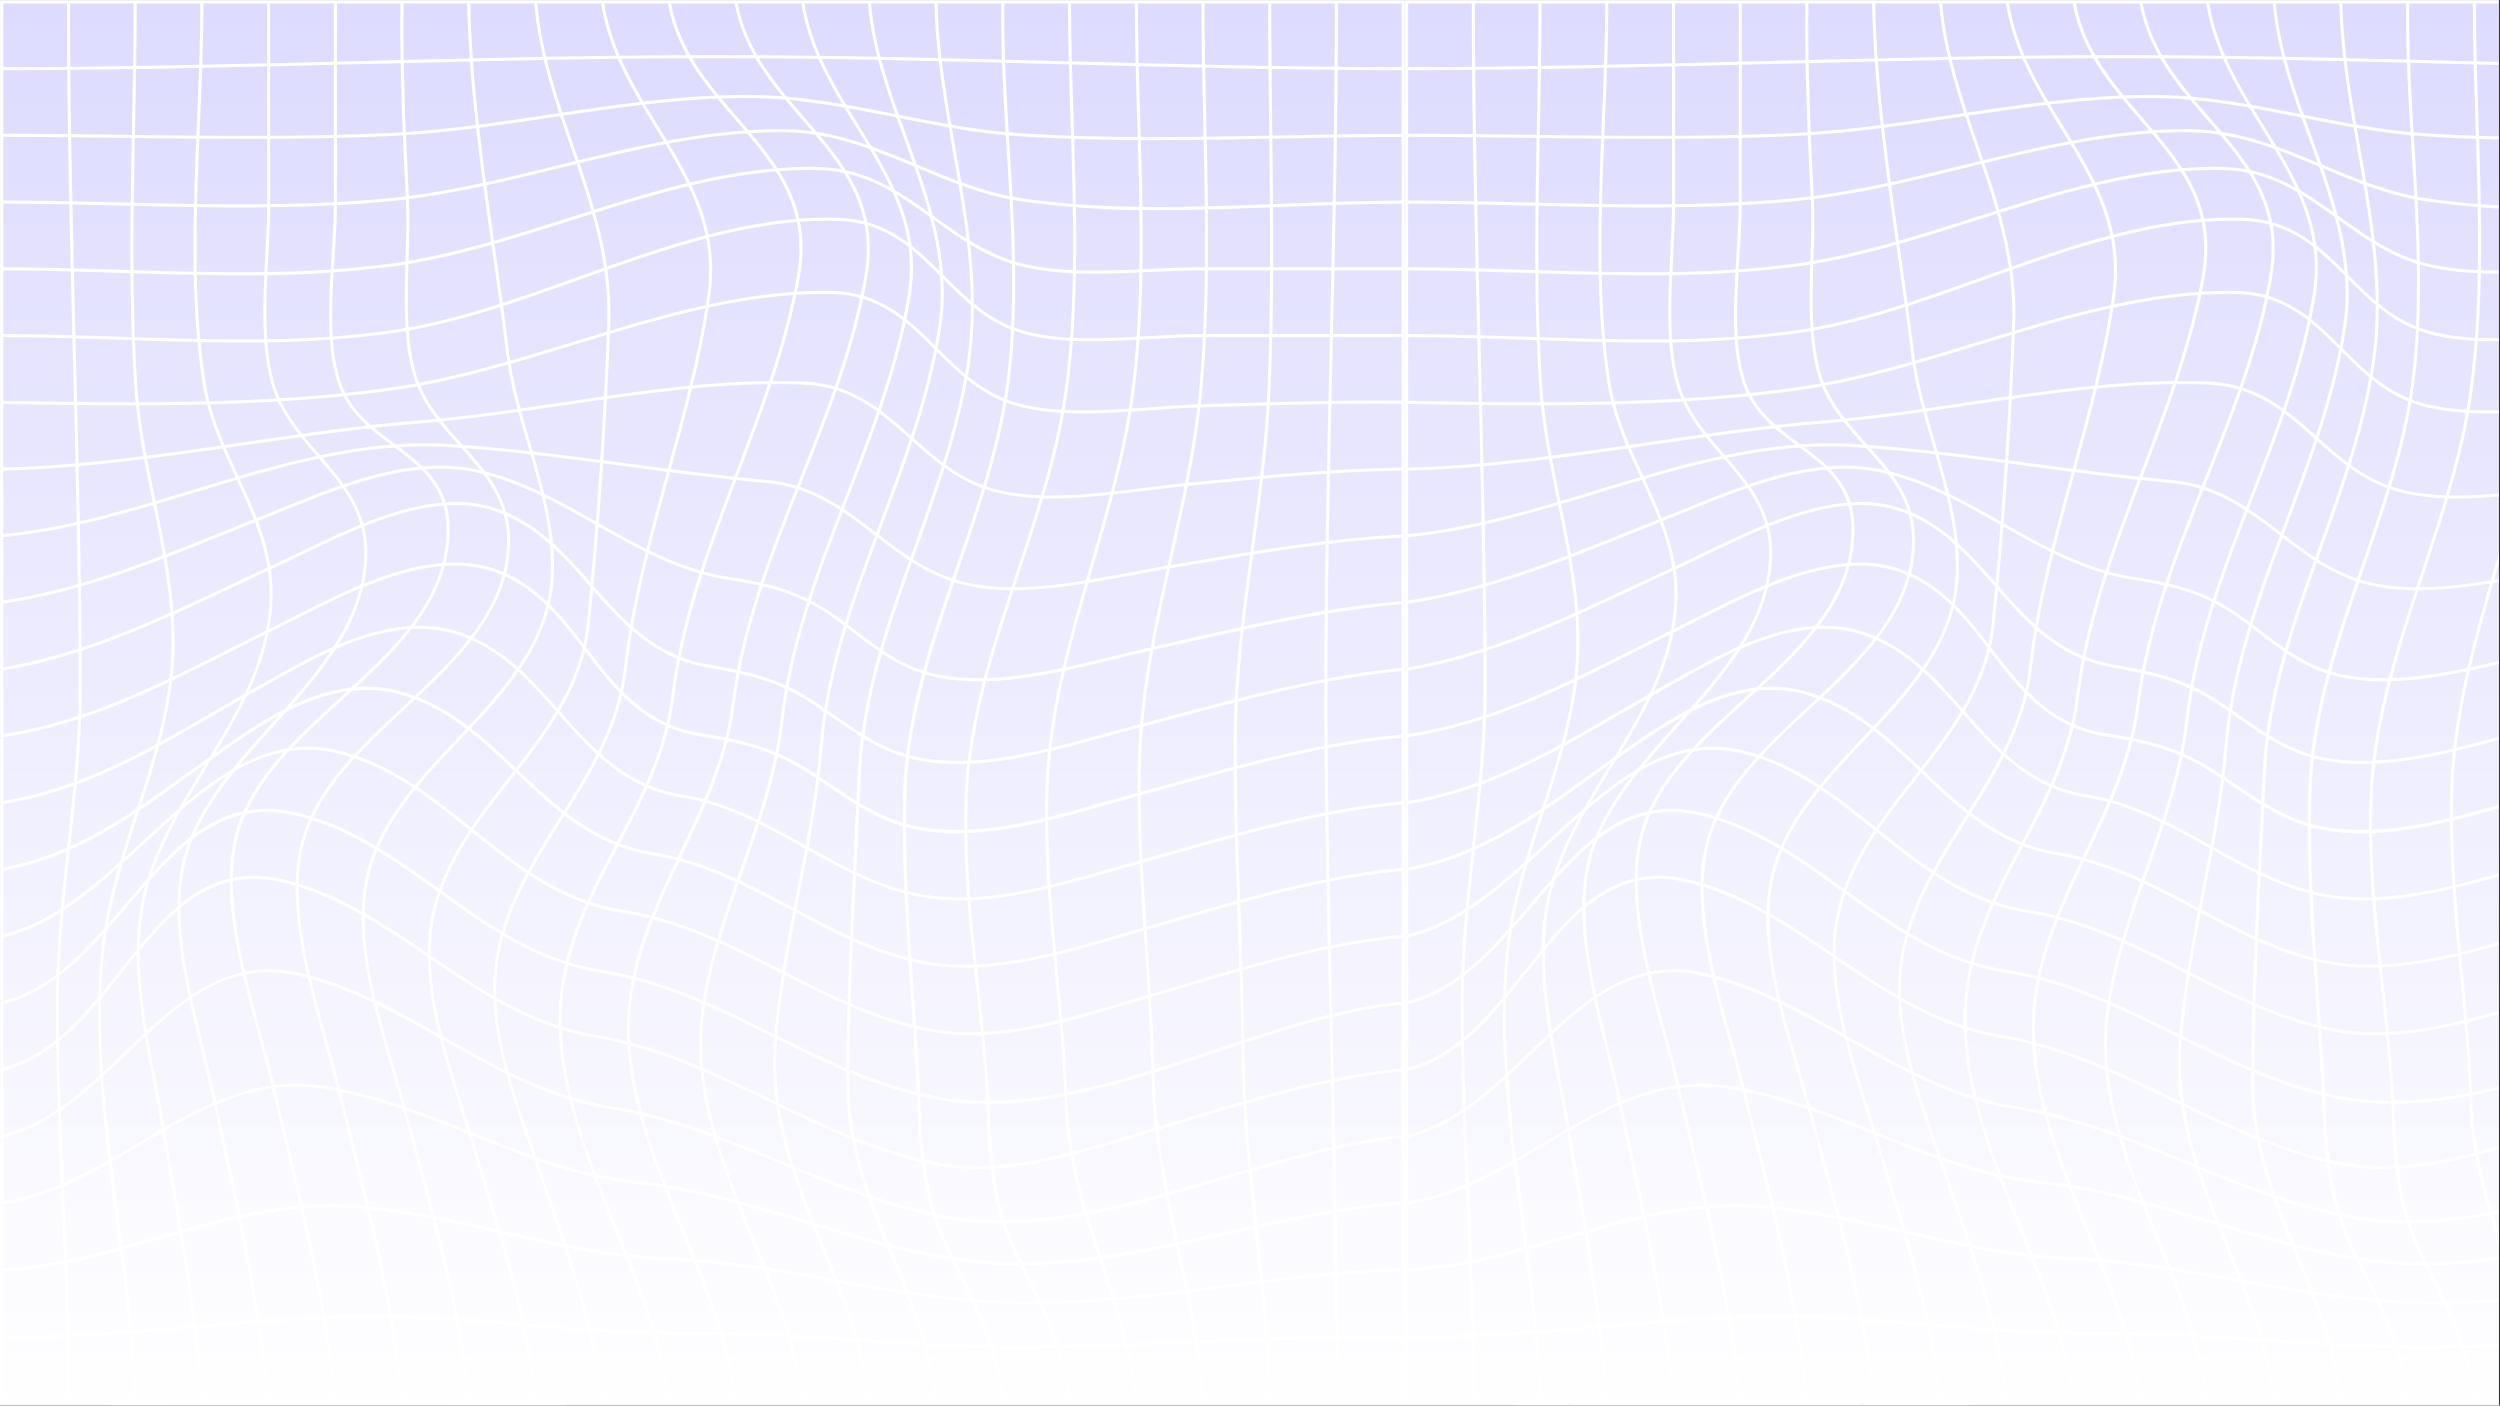 <svg version="1.0" preserveAspectRatio="xMidYMid meet" height="768" viewBox="0 0 1024.5 576" zoomAndPan="magnify" width="1366" xmlns:xlink="http://www.w3.org/1999/xlink" xmlns="http://www.w3.org/2000/svg"><rect x="0" y="0" width="1024.5" height="576" fill="#333333" stroke="none"/><defs><clipPath id="24e57d5c8e"><path clip-rule="nonzero" d="M 0 0.141 L 1024 0.141 L 1024 575.859 L 0 575.859 Z M 0 0.141"></path></clipPath><linearGradient id="c7414d3d57" y2="768" gradientUnits="userSpaceOnUse" x2="683" y1="0" gradientTransform="matrix(0.75, 0, 0, 0.75, 0, 0.141)" x1="683"><stop offset="0" stop-color="rgb(86.699%, 85.899%, 100%)" stop-opacity="1"></stop><stop offset="0.016" stop-color="rgb(86.803%, 86.009%, 100%)" stop-opacity="1"></stop><stop offset="0.031" stop-color="rgb(87.01%, 86.229%, 100%)" stop-opacity="1"></stop><stop offset="0.047" stop-color="rgb(87.219%, 86.45%, 100%)" stop-opacity="1"></stop><stop offset="0.062" stop-color="rgb(87.427%, 86.67%, 100%)" stop-opacity="1"></stop><stop offset="0.078" stop-color="rgb(87.634%, 86.89%, 100%)" stop-opacity="1"></stop><stop offset="0.094" stop-color="rgb(87.842%, 87.111%, 100%)" stop-opacity="1"></stop><stop offset="0.109" stop-color="rgb(88.049%, 87.331%, 100%)" stop-opacity="1"></stop><stop offset="0.125" stop-color="rgb(88.258%, 87.552%, 100%)" stop-opacity="1"></stop><stop offset="0.141" stop-color="rgb(88.466%, 87.772%, 100%)" stop-opacity="1"></stop><stop offset="0.156" stop-color="rgb(88.673%, 87.991%, 100%)" stop-opacity="1"></stop><stop offset="0.172" stop-color="rgb(88.881%, 88.213%, 100%)" stop-opacity="1"></stop><stop offset="0.188" stop-color="rgb(89.088%, 88.432%, 100%)" stop-opacity="1"></stop><stop offset="0.203" stop-color="rgb(89.297%, 88.654%, 100%)" stop-opacity="1"></stop><stop offset="0.219" stop-color="rgb(89.505%, 88.873%, 100%)" stop-opacity="1"></stop><stop offset="0.234" stop-color="rgb(89.713%, 89.093%, 100%)" stop-opacity="1"></stop><stop offset="0.25" stop-color="rgb(89.92%, 89.314%, 100%)" stop-opacity="1"></stop><stop offset="0.266" stop-color="rgb(90.128%, 89.534%, 100%)" stop-opacity="1"></stop><stop offset="0.281" stop-color="rgb(90.335%, 89.754%, 100%)" stop-opacity="1"></stop><stop offset="0.297" stop-color="rgb(90.544%, 89.975%, 100%)" stop-opacity="1"></stop><stop offset="0.312" stop-color="rgb(90.752%, 90.195%, 100%)" stop-opacity="1"></stop><stop offset="0.328" stop-color="rgb(90.959%, 90.416%, 100%)" stop-opacity="1"></stop><stop offset="0.344" stop-color="rgb(91.167%, 90.636%, 100%)" stop-opacity="1"></stop><stop offset="0.359" stop-color="rgb(91.374%, 90.855%, 100%)" stop-opacity="1"></stop><stop offset="0.375" stop-color="rgb(91.583%, 91.077%, 100%)" stop-opacity="1"></stop><stop offset="0.391" stop-color="rgb(91.791%, 91.296%, 100%)" stop-opacity="1"></stop><stop offset="0.406" stop-color="rgb(91.998%, 91.518%, 100%)" stop-opacity="1"></stop><stop offset="0.422" stop-color="rgb(92.206%, 91.737%, 100%)" stop-opacity="1"></stop><stop offset="0.438" stop-color="rgb(92.413%, 91.957%, 100%)" stop-opacity="1"></stop><stop offset="0.453" stop-color="rgb(92.622%, 92.178%, 100%)" stop-opacity="1"></stop><stop offset="0.469" stop-color="rgb(92.83%, 92.398%, 100%)" stop-opacity="1"></stop><stop offset="0.484" stop-color="rgb(93.037%, 92.618%, 100%)" stop-opacity="1"></stop><stop offset="0.5" stop-color="rgb(93.245%, 92.839%, 100%)" stop-opacity="1"></stop><stop offset="0.516" stop-color="rgb(93.452%, 93.059%, 100%)" stop-opacity="1"></stop><stop offset="0.531" stop-color="rgb(93.661%, 93.28%, 100%)" stop-opacity="1"></stop><stop offset="0.547" stop-color="rgb(93.869%, 93.5%, 100%)" stop-opacity="1"></stop><stop offset="0.562" stop-color="rgb(94.077%, 93.719%, 100%)" stop-opacity="1"></stop><stop offset="0.578" stop-color="rgb(94.284%, 93.941%, 100%)" stop-opacity="1"></stop><stop offset="0.594" stop-color="rgb(94.492%, 94.16%, 100%)" stop-opacity="1"></stop><stop offset="0.609" stop-color="rgb(94.701%, 94.382%, 100%)" stop-opacity="1"></stop><stop offset="0.625" stop-color="rgb(94.908%, 94.601%, 100%)" stop-opacity="1"></stop><stop offset="0.641" stop-color="rgb(95.116%, 94.821%, 100%)" stop-opacity="1"></stop><stop offset="0.656" stop-color="rgb(95.323%, 95.042%, 100%)" stop-opacity="1"></stop><stop offset="0.672" stop-color="rgb(95.531%, 95.262%, 100%)" stop-opacity="1"></stop><stop offset="0.688" stop-color="rgb(95.738%, 95.482%, 100%)" stop-opacity="1"></stop><stop offset="0.703" stop-color="rgb(95.947%, 95.703%, 100%)" stop-opacity="1"></stop><stop offset="0.719" stop-color="rgb(96.155%, 95.923%, 100%)" stop-opacity="1"></stop><stop offset="0.734" stop-color="rgb(96.362%, 96.144%, 100%)" stop-opacity="1"></stop><stop offset="0.75" stop-color="rgb(96.57%, 96.364%, 100%)" stop-opacity="1"></stop><stop offset="0.766" stop-color="rgb(96.777%, 96.584%, 100%)" stop-opacity="1"></stop><stop offset="0.781" stop-color="rgb(96.986%, 96.805%, 100%)" stop-opacity="1"></stop><stop offset="0.797" stop-color="rgb(97.194%, 97.025%, 100%)" stop-opacity="1"></stop><stop offset="0.812" stop-color="rgb(97.401%, 97.246%, 100%)" stop-opacity="1"></stop><stop offset="0.828" stop-color="rgb(97.609%, 97.466%, 100%)" stop-opacity="1"></stop><stop offset="0.844" stop-color="rgb(97.816%, 97.685%, 100%)" stop-opacity="1"></stop><stop offset="0.859" stop-color="rgb(98.026%, 97.906%, 100%)" stop-opacity="1"></stop><stop offset="0.875" stop-color="rgb(98.233%, 98.126%, 100%)" stop-opacity="1"></stop><stop offset="0.891" stop-color="rgb(98.441%, 98.346%, 100%)" stop-opacity="1"></stop><stop offset="0.906" stop-color="rgb(98.648%, 98.567%, 100%)" stop-opacity="1"></stop><stop offset="0.922" stop-color="rgb(98.856%, 98.787%, 100%)" stop-opacity="1"></stop><stop offset="0.938" stop-color="rgb(99.065%, 99.008%, 100%)" stop-opacity="1"></stop><stop offset="0.953" stop-color="rgb(99.272%, 99.228%, 100%)" stop-opacity="1"></stop><stop offset="0.969" stop-color="rgb(99.48%, 99.448%, 100%)" stop-opacity="1"></stop><stop offset="0.984" stop-color="rgb(99.687%, 99.669%, 100%)" stop-opacity="1"></stop><stop offset="1" stop-color="rgb(99.895%, 99.889%, 100%)" stop-opacity="1"></stop></linearGradient><clipPath id="c9aae5cd53"><path clip-rule="nonzero" d="M 0 0.141 L 575.719 0.141 L 575.719 575.859 L 0 575.859 Z M 0 0.141"></path></clipPath><clipPath id="74167e0cb3"><path clip-rule="nonzero" d="M 0 22 L 575.719 22 L 575.719 29 L 0 29 Z M 0 22"></path></clipPath><clipPath id="76a22f9c7d"><path clip-rule="nonzero" d="M 0 38 L 575.719 38 L 575.719 58 L 0 58 Z M 0 38"></path></clipPath><clipPath id="8108c791ac"><path clip-rule="nonzero" d="M 0 52 L 575.719 52 L 575.719 87 L 0 87 Z M 0 52"></path></clipPath><clipPath id="afa0840443"><path clip-rule="nonzero" d="M 0 68 L 575.719 68 L 575.719 113 L 0 113 Z M 0 68"></path></clipPath><clipPath id="a825ab6973"><path clip-rule="nonzero" d="M 0 89 L 575.719 89 L 575.719 141 L 0 141 Z M 0 89"></path></clipPath><clipPath id="d9af008c1e"><path clip-rule="nonzero" d="M 0 119 L 575.719 119 L 575.719 170 L 0 170 Z M 0 119"></path></clipPath><clipPath id="6243c581b3"><path clip-rule="nonzero" d="M 0 156 L 575.719 156 L 575.719 205 L 0 205 Z M 0 156"></path></clipPath><clipPath id="68f17d229e"><path clip-rule="nonzero" d="M 0 190 L 575.719 190 L 575.719 280 L 0 280 Z M 0 190"></path></clipPath><clipPath id="dda91dd0f3"><path clip-rule="nonzero" d="M 0 205 L 575.719 205 L 575.719 314 L 0 314 Z M 0 205"></path></clipPath><clipPath id="81b3c75caf"><path clip-rule="nonzero" d="M 0 230 L 575.719 230 L 575.719 342 L 0 342 Z M 0 230"></path></clipPath><clipPath id="aa19cb62b3"><path clip-rule="nonzero" d="M 0 256 L 575.719 256 L 575.719 370 L 0 370 Z M 0 256"></path></clipPath><clipPath id="f1bedb1117"><path clip-rule="nonzero" d="M 0 281 L 575.719 281 L 575.719 397 L 0 397 Z M 0 281"></path></clipPath><clipPath id="11db699dcd"><path clip-rule="nonzero" d="M 0 305 L 575.719 305 L 575.719 425 L 0 425 Z M 0 305"></path></clipPath><clipPath id="8fb941ac4e"><path clip-rule="nonzero" d="M 0 331 L 575.719 331 L 575.719 453 L 0 453 Z M 0 331"></path></clipPath><clipPath id="4a3d103a1a"><path clip-rule="nonzero" d="M 0 358 L 575.719 358 L 575.719 480 L 0 480 Z M 0 358"></path></clipPath><clipPath id="54b1d3355d"><path clip-rule="nonzero" d="M 0 397 L 575.719 397 L 575.719 502 L 0 502 Z M 0 397"></path></clipPath><clipPath id="85dd170d8f"><path clip-rule="nonzero" d="M 0 444 L 575.719 444 L 575.719 519 L 0 519 Z M 0 444"></path></clipPath><clipPath id="f1ddb781e4"><path clip-rule="nonzero" d="M 0 493 L 575.719 493 L 575.719 535 L 0 535 Z M 0 493"></path></clipPath><clipPath id="e74347efd5"><path clip-rule="nonzero" d="M 0 538 L 575.719 538 L 575.719 553 L 0 553 Z M 0 538"></path></clipPath><clipPath id="53c645e0df"><path clip-rule="nonzero" d="M 22 0.141 L 34 0.141 L 34 575.859 L 22 575.859 Z M 22 0.141"></path></clipPath><clipPath id="9d14a3f2eb"><path clip-rule="nonzero" d="M 40 0.141 L 72 0.141 L 72 575.859 L 40 575.859 Z M 40 0.141"></path></clipPath><clipPath id="34775137ba"><path clip-rule="nonzero" d="M 56 0.141 L 112 0.141 L 112 575.859 L 56 575.859 Z M 56 0.141"></path></clipPath><clipPath id="ffc7ef8452"><path clip-rule="nonzero" d="M 72 0.141 L 151 0.141 L 151 575.859 L 72 575.859 Z M 72 0.141"></path></clipPath><clipPath id="57eb5e9ce4"><path clip-rule="nonzero" d="M 94 0.141 L 185 0.141 L 185 575.859 L 94 575.859 Z M 94 0.141"></path></clipPath><clipPath id="f54fcc138f"><path clip-rule="nonzero" d="M 121 0.141 L 210 0.141 L 210 575.859 L 121 575.859 Z M 121 0.141"></path></clipPath><clipPath id="a8da23a0c3"><path clip-rule="nonzero" d="M 148 0.141 L 228 0.141 L 228 575.859 L 148 575.859 Z M 148 0.141"></path></clipPath><clipPath id="f2eec59e77"><path clip-rule="nonzero" d="M 175 0.141 L 251 0.141 L 251 575.859 L 175 575.859 Z M 175 0.141"></path></clipPath><clipPath id="ff9100e1a2"><path clip-rule="nonzero" d="M 202 0.141 L 292 0.141 L 292 575.859 L 202 575.859 Z M 202 0.141"></path></clipPath><clipPath id="efd0f22adb"><path clip-rule="nonzero" d="M 228 0.141 L 329 0.141 L 329 575.859 L 228 575.859 Z M 228 0.141"></path></clipPath><clipPath id="25bcac9613"><path clip-rule="nonzero" d="M 256 0.141 L 357 0.141 L 357 575.859 L 256 575.859 Z M 256 0.141"></path></clipPath><clipPath id="46f969469b"><path clip-rule="nonzero" d="M 286 0.141 L 375 0.141 L 375 575.859 L 286 575.859 Z M 286 0.141"></path></clipPath><clipPath id="159fe0d816"><path clip-rule="nonzero" d="M 316 0.141 L 387 0.141 L 387 575.859 L 316 575.859 Z M 316 0.141"></path></clipPath><clipPath id="a556c6839c"><path clip-rule="nonzero" d="M 346 0.141 L 400 0.141 L 400 575.859 L 346 575.859 Z M 346 0.141"></path></clipPath><clipPath id="ad547fcd94"><path clip-rule="nonzero" d="M 369 0.141 L 417 0.141 L 417 575.859 L 369 575.859 Z M 369 0.141"></path></clipPath><clipPath id="8ec202954a"><path clip-rule="nonzero" d="M 395 0.141 L 442 0.141 L 442 575.859 L 395 575.859 Z M 395 0.141"></path></clipPath><clipPath id="e74c410b71"><path clip-rule="nonzero" d="M 428 0.141 L 469 0.141 L 469 575.859 L 428 575.859 Z M 428 0.141"></path></clipPath><clipPath id="3504b020aa"><path clip-rule="nonzero" d="M 466 0.141 L 496 0.141 L 496 575.859 L 466 575.859 Z M 466 0.141"></path></clipPath><clipPath id="ef76563ddf"><path clip-rule="nonzero" d="M 505 0.141 L 522 0.141 L 522 575.859 L 505 575.859 Z M 505 0.141"></path></clipPath><clipPath id="2940e5be4a"><path clip-rule="nonzero" d="M 542 0.141 L 549 0.141 L 549 575.859 L 542 575.859 Z M 542 0.141"></path></clipPath><clipPath id="b3ad05a7b4"><path clip-rule="nonzero" d="M 575.719 0.141 L 1024 0.141 L 1024 575.859 L 575.719 575.859 Z M 575.719 0.141"></path></clipPath><clipPath id="5aea36d738"><path clip-rule="nonzero" d="M 576 22 L 1024 22 L 1024 29 L 576 29 Z M 576 22"></path></clipPath><clipPath id="a8cf2ce79f"><path clip-rule="nonzero" d="M 576 38 L 1024 38 L 1024 58 L 576 58 Z M 576 38"></path></clipPath><clipPath id="ae24ce296e"><path clip-rule="nonzero" d="M 576 52 L 1024 52 L 1024 87 L 576 87 Z M 576 52"></path></clipPath><clipPath id="32e2ce6550"><path clip-rule="nonzero" d="M 576 68 L 1024 68 L 1024 113 L 576 113 Z M 576 68"></path></clipPath><clipPath id="59a4028f57"><path clip-rule="nonzero" d="M 576 89 L 1024 89 L 1024 141 L 576 141 Z M 576 89"></path></clipPath><clipPath id="3a25151a49"><path clip-rule="nonzero" d="M 576 119 L 1024 119 L 1024 170 L 576 170 Z M 576 119"></path></clipPath><clipPath id="425a1a803b"><path clip-rule="nonzero" d="M 576 156 L 1024 156 L 1024 205 L 576 205 Z M 576 156"></path></clipPath><clipPath id="0d51391252"><path clip-rule="nonzero" d="M 576 181 L 1024 181 L 1024 242 L 576 242 Z M 576 181"></path></clipPath><clipPath id="4ab796816b"><path clip-rule="nonzero" d="M 576 190 L 1024 190 L 1024 280 L 576 280 Z M 576 190"></path></clipPath><clipPath id="0985a0b8eb"><path clip-rule="nonzero" d="M 576 205 L 1024 205 L 1024 314 L 576 314 Z M 576 205"></path></clipPath><clipPath id="bcec0e143c"><path clip-rule="nonzero" d="M 576 230 L 1024 230 L 1024 342 L 576 342 Z M 576 230"></path></clipPath><clipPath id="ceb0886a42"><path clip-rule="nonzero" d="M 576 256 L 1024 256 L 1024 370 L 576 370 Z M 576 256"></path></clipPath><clipPath id="d7935bdf19"><path clip-rule="nonzero" d="M 576 281 L 1024 281 L 1024 397 L 576 397 Z M 576 281"></path></clipPath><clipPath id="22f274eff8"><path clip-rule="nonzero" d="M 576 305 L 1024 305 L 1024 425 L 576 425 Z M 576 305"></path></clipPath><clipPath id="33d4b0d549"><path clip-rule="nonzero" d="M 576 331 L 1024 331 L 1024 453 L 576 453 Z M 576 331"></path></clipPath><clipPath id="91535df33a"><path clip-rule="nonzero" d="M 576 358 L 1024 358 L 1024 480 L 576 480 Z M 576 358"></path></clipPath><clipPath id="557de31f19"><path clip-rule="nonzero" d="M 576 397 L 1024 397 L 1024 502 L 576 502 Z M 576 397"></path></clipPath><clipPath id="463a6a2a15"><path clip-rule="nonzero" d="M 576 444 L 1024 444 L 1024 519 L 576 519 Z M 576 444"></path></clipPath><clipPath id="f2354d88af"><path clip-rule="nonzero" d="M 576 493 L 1024 493 L 1024 535 L 576 535 Z M 576 493"></path></clipPath><clipPath id="25dee49ca9"><path clip-rule="nonzero" d="M 576 538 L 1024 538 L 1024 553 L 576 553 Z M 576 538"></path></clipPath><clipPath id="0f41323b9e"><path clip-rule="nonzero" d="M 598 0.141 L 610 0.141 L 610 575.859 L 598 575.859 Z M 598 0.141"></path></clipPath><clipPath id="91c0b4514f"><path clip-rule="nonzero" d="M 615 0.141 L 648 0.141 L 648 575.859 L 615 575.859 Z M 615 0.141"></path></clipPath><clipPath id="4e873f9c63"><path clip-rule="nonzero" d="M 631 0.141 L 688 0.141 L 688 575.859 L 631 575.859 Z M 631 0.141"></path></clipPath><clipPath id="5db04e6c2a"><path clip-rule="nonzero" d="M 648 0.141 L 727 0.141 L 727 575.859 L 648 575.859 Z M 648 0.141"></path></clipPath><clipPath id="d05979d59a"><path clip-rule="nonzero" d="M 669 0.141 L 761 0.141 L 761 575.859 L 669 575.859 Z M 669 0.141"></path></clipPath><clipPath id="01f17f1e6f"><path clip-rule="nonzero" d="M 696 0.141 L 785 0.141 L 785 575.859 L 696 575.859 Z M 696 0.141"></path></clipPath><clipPath id="b435a2337d"><path clip-rule="nonzero" d="M 723 0.141 L 803 0.141 L 803 575.859 L 723 575.859 Z M 723 0.141"></path></clipPath><clipPath id="d493cf75f9"><path clip-rule="nonzero" d="M 750 0.141 L 826 0.141 L 826 575.859 L 750 575.859 Z M 750 0.141"></path></clipPath><clipPath id="e7a3a1f0a4"><path clip-rule="nonzero" d="M 777 0.141 L 868 0.141 L 868 575.859 L 777 575.859 Z M 777 0.141"></path></clipPath><clipPath id="a1e0063da1"><path clip-rule="nonzero" d="M 804 0.141 L 905 0.141 L 905 575.859 L 804 575.859 Z M 804 0.141"></path></clipPath><clipPath id="26ddbd32dc"><path clip-rule="nonzero" d="M 832 0.141 L 933 0.141 L 933 575.859 L 832 575.859 Z M 832 0.141"></path></clipPath><clipPath id="bd5315c346"><path clip-rule="nonzero" d="M 862 0.141 L 950 0.141 L 950 575.859 L 862 575.859 Z M 862 0.141"></path></clipPath><clipPath id="e052f4ce54"><path clip-rule="nonzero" d="M 892 0.141 L 963 0.141 L 963 575.859 L 892 575.859 Z M 892 0.141"></path></clipPath><clipPath id="a510001332"><path clip-rule="nonzero" d="M 922 0.141 L 975 0.141 L 975 575.859 L 922 575.859 Z M 922 0.141"></path></clipPath><clipPath id="d2b0fa4ff5"><path clip-rule="nonzero" d="M 945 0.141 L 992 0.141 L 992 575.859 L 945 575.859 Z M 945 0.141"></path></clipPath><clipPath id="82f586a7bc"><path clip-rule="nonzero" d="M 970 0.141 L 1017 0.141 L 1017 575.859 L 970 575.859 Z M 970 0.141"></path></clipPath><clipPath id="1756b44a3e"><path clip-rule="nonzero" d="M 1003 0.141 L 1024 0.141 L 1024 575.859 L 1003 575.859 Z M 1003 0.141"></path></clipPath></defs><g clip-path="url(#24e57d5c8e)"><path fill-rule="nonzero" fill-opacity="1" d="M 0 0.141 L 1024 0.141 L 1024 575.859 L 0 575.859 Z M 0 0.141" fill="#ffffff"></path><path fill-rule="nonzero" d="M 0 0.141 L 0 575.859 L 1024 575.859 L 1024 0.141 Z M 0 0.141" fill="url(#c7414d3d57)"></path></g><g clip-path="url(#c9aae5cd53)"><path fill-rule="nonzero" fill-opacity="1" d="M 150.023 575.832 C 100.25 575.832 50.309 575.832 0.703 575.73 L 0.062 575.73 L 0.062 575.094 C 0.164 447.469 0.129 317.711 0.062 192.219 C 0.062 128.402 0.062 64.59 0.062 0.777 L 0.062 0.141 L 575.656 0.141 L 575.656 0.777 C 575.656 64.59 575.656 128.402 575.656 192.219 C 575.656 317.711 575.656 447.469 575.656 575.094 L 575.656 575.73 L 575.016 575.73 C 489.637 575.668 402.824 575.73 318.887 575.73 C 263.316 575.797 206.742 575.832 150.023 575.832 Z M 1.34 574.457 C 107.191 574.621 214.805 574.559 318.871 574.457 C 402.621 574.457 489.203 574.355 574.379 574.457 C 574.457 447.035 574.379 317.496 574.379 192.219 C 574.379 128.617 574.379 65.016 574.379 1.418 L 1.34 1.418 C 1.34 65.016 1.34 128.617 1.34 192.219 C 1.402 317.508 1.441 447.035 1.34 574.457 Z M 1.34 574.457" fill="#ffffff"></path></g><g clip-path="url(#74167e0cb3)"><path fill-rule="nonzero" fill-opacity="1" d="M 575.016 28.766 C 528.039 28.766 480.32 27.492 434.184 26.305 C 388.047 25.117 340.453 23.84 293.617 23.84 C 244.852 23.84 195.254 25.117 147.281 26.305 C 99.305 27.492 49.582 28.766 0.703 28.766 L 0.703 27.492 C 49.57 27.492 99.23 26.215 147.242 25.027 C 195.254 23.84 244.836 22.562 293.617 22.562 C 340.465 22.562 388.121 23.84 434.207 25.027 C 480.293 26.215 528.062 27.492 575.016 27.492 Z M 575.016 28.766" fill="#ffffff"></path></g><g clip-path="url(#76a22f9c7d)"><path fill-rule="nonzero" fill-opacity="1" d="M 472.828 57.445 C 454.258 57.445 435.664 57.047 417.359 55.836 C 400.438 54.727 383.68 51.395 367.473 48.18 C 347.715 44.262 327.27 40.215 306.492 40.164 L 305.867 40.164 C 278.953 40.164 251.934 44.223 225.781 48.141 C 203.973 51.422 181.406 54.816 158.969 55.797 C 123.234 57.43 86.605 56.961 51.215 56.512 C 34.625 56.297 17.496 56.078 0.703 56.078 L 0.703 54.801 C 17.512 54.801 34.648 55.02 51.23 55.238 C 86.605 55.684 123.172 56.156 158.918 54.535 C 181.281 53.512 203.805 50.133 225.605 46.879 C 251.781 42.945 278.848 38.875 305.867 38.875 L 306.492 38.875 C 327.398 38.875 347.895 42.984 367.754 46.914 C 383.922 50.117 400.641 53.426 417.527 54.574 C 452.727 56.895 488.996 56.195 524.172 55.504 C 540.914 55.172 558.223 54.84 575.094 54.84 L 575.094 56.117 C 558.234 56.117 540.93 56.449 524.195 56.781 C 507.465 57.113 490.031 57.445 472.828 57.445 Z M 472.828 57.445" fill="#ffffff"></path></g><g clip-path="url(#8108c791ac)"><path fill-rule="nonzero" fill-opacity="1" d="M 474.973 86.121 C 455.938 86.316 436.992 85.094 418.141 82.461 C 402.992 80.16 389.066 74.344 375.59 68.699 C 358.859 61.695 341.539 54.457 322.062 54.203 C 290.898 53.781 259.641 61.438 229.457 68.84 C 206.715 74.43 183.207 80.199 159.852 82.461 C 123.633 85.996 85.941 85.102 49.508 84.234 C 33.438 83.852 16.832 83.453 0.703 83.453 L 0.703 82.18 C 16.848 82.18 33.465 82.574 49.543 82.957 C 85.941 83.824 123.566 84.719 159.723 81.195 C 182.988 78.922 206.461 73.168 229.164 67.602 C 259.426 60.188 290.68 52.531 322.074 52.926 C 341.809 53.184 359.227 60.469 376.086 67.527 C 389.488 73.129 403.348 78.922 418.332 81.195 C 452.664 86.391 489.969 84.91 526.047 83.48 C 542.309 82.844 559.102 82.203 575.016 82.203 L 575.016 83.48 C 559.129 83.48 542.344 84.145 526.098 84.758 C 509.188 85.445 492.059 86.121 474.973 86.121 Z M 474.973 86.121" fill="#ffffff"></path></g><g clip-path="url(#afa0840443)"><path fill-rule="nonzero" fill-opacity="1" d="M 98.297 112.832 C 81.707 112.832 65.191 112.324 48.855 111.812 C 32.953 111.316 16.504 110.805 0.703 110.805 L 0.703 109.527 C 16.527 109.527 32.977 110.051 48.895 110.535 C 85.906 111.699 124.258 112.887 160.348 107.984 C 184.598 104.691 209.461 96.793 233.441 89.16 C 266.891 78.504 301.504 67.465 335.91 68.445 C 355.5 68.996 369.551 79.09 383.133 88.867 C 393.918 96.613 405.059 104.613 419.047 108.008 C 434.848 111.84 453.25 111.008 471.055 110.191 C 478.34 109.848 485.219 109.527 491.844 109.527 L 575.016 109.527 L 575.016 110.805 L 491.844 110.805 C 485.246 110.805 478.379 111.125 471.105 111.469 C 453.238 112.285 434.73 113.141 418.777 109.246 C 404.559 105.789 393.254 97.762 382.43 89.898 C 368.391 79.805 355.105 70.27 335.922 69.734 C 301.668 68.766 267.211 79.766 233.824 90.383 C 209.789 98.043 184.941 105.953 160.516 109.262 C 139.855 111.844 119.117 113.035 98.297 112.832 Z M 98.297 112.832" fill="#ffffff"></path></g><g clip-path="url(#a825ab6973)"><path fill-rule="nonzero" fill-opacity="1" d="M 98.973 140.363 C 82.383 140.363 65.574 139.801 49.098 139.254 C 33.094 138.715 16.566 138.156 0.727 138.156 L 0.727 136.879 C 16.578 136.879 33.133 137.441 49.137 137.977 C 86.148 139.254 124.5 140.527 160.363 135.359 C 186.027 131.684 212.141 122.328 237.383 113.293 C 271.996 100.902 307.758 88.086 343.594 89.262 C 363.926 89.938 375.578 101.617 386.848 112.898 C 395.867 121.945 405.199 131.301 419.086 135.371 C 434.105 139.789 452.867 138.73 471.016 137.695 C 478.418 137.273 485.398 136.879 491.867 136.879 L 575.016 136.879 L 575.016 138.156 L 491.844 138.156 C 485.461 138.156 478.441 138.551 471.066 138.973 C 452.805 140.004 433.926 141.078 418.738 136.598 C 404.547 132.438 395.09 122.969 385.953 113.805 C 374.352 102.176 363.402 91.188 343.566 90.539 C 308.023 89.375 272.328 102.141 237.832 114.492 C 212.523 123.555 186.348 132.922 160.555 136.625 C 140.113 139.324 119.59 140.57 98.973 140.363 Z M 98.973 140.363" fill="#ffffff"></path></g><g clip-path="url(#d9af008c1e)"><path fill-rule="nonzero" fill-opacity="1" d="M 444.035 169.449 C 434.145 169.449 424.535 168.672 416.188 166.246 C 401.945 162.098 392.512 152.652 383.324 143.516 C 371.66 131.863 360.617 120.863 340.57 120.465 C 305.586 119.766 269.863 130.676 235.316 141.293 C 211.68 148.531 187.254 156.008 163.527 159.57 C 110.727 167.496 49.711 166.41 0.676 165.531 L 0.676 164.254 C 49.66 165.137 110.613 166.219 163.309 158.309 C 186.934 154.758 211.324 147.293 234.906 140.082 C 269.57 129.465 305.434 118.527 340.57 119.191 C 361.141 119.598 372.871 131.301 384.203 142.609 C 393.238 151.633 402.594 160.961 416.52 165.02 C 432.535 169.68 453.402 168.172 471.82 166.832 C 478.301 166.359 484.43 165.926 490.133 165.734 L 492.789 165.656 C 519.73 164.816 547.578 163.949 575.016 164.215 L 575.016 165.492 C 547.602 165.223 519.77 166.094 492.852 166.934 L 490.184 167.012 C 484.504 167.191 478.391 167.637 471.922 168.109 C 462.949 168.758 453.363 169.449 444.035 169.449 Z M 444.035 169.449" fill="#ffffff"></path></g><g clip-path="url(#6243c581b3)"><path fill-rule="nonzero" fill-opacity="1" d="M 431.066 204.289 C 423.047 204.426 415.141 203.527 407.355 201.598 C 392.832 197.691 382.711 188.629 372.895 179.902 C 360.543 168.836 348.863 158.395 329.094 157.605 C 296.844 156.328 263.277 161.305 230.824 166.117 C 211.539 168.977 191.59 171.938 172.344 173.496 C 148.34 175.445 123.926 179.02 100.312 182.43 C 67.668 187.203 33.949 192.141 0.676 192.879 L 0.676 191.605 C 33.859 190.863 67.551 185.938 100.148 181.164 C 123.785 177.707 148.223 174.133 172.27 172.23 C 191.414 170.672 211.398 167.715 230.672 164.855 C 263.176 160.043 296.793 155.051 329.172 156.328 C 349.402 157.133 361.793 168.223 373.777 178.957 C 383.449 187.609 393.457 196.57 407.688 200.41 C 425.797 205.285 448.871 202.402 469.215 199.863 C 474.664 199.172 479.809 198.586 484.695 198.051 L 490.527 197.477 C 518.133 194.758 546.684 191.949 575.016 191.605 L 575.016 192.879 C 546.723 193.227 518.211 196.031 490.633 198.75 L 484.797 199.324 C 479.922 199.797 474.793 200.438 469.344 201.125 C 457.055 202.633 443.73 204.289 431.066 204.289 Z M 431.066 204.289" fill="#ffffff"></path></g><path fill-rule="nonzero" fill-opacity="1" d="M 415.102 241.891 C 408.445 241.965 401.867 241.27 395.371 239.809 C 380.285 236.223 369.145 227.621 358.359 219.301 C 345.828 209.625 332.836 199.621 313.805 197.922 C 294.777 196.223 275.52 193.66 256.922 191.184 C 232.969 187.992 208.184 184.711 183.77 183.207 C 148.031 181.035 113.32 191.617 79.715 201.867 C 54.113 209.676 27.633 217.742 0.766 220.191 L 0.652 218.918 C 27.375 216.465 53.793 208.438 79.344 200.641 C 113.062 190.43 147.93 179.734 183.844 181.941 C 208.309 183.438 233.109 186.73 257.09 189.918 C 275.711 192.395 294.969 194.949 313.922 196.645 C 333.344 198.383 346.465 208.504 359.137 218.344 C 369.809 226.574 380.836 235.098 395.664 238.621 C 416.086 243.457 441.254 238.711 463.473 234.512 C 468.375 233.582 472.992 232.711 477.449 231.961 L 486.266 230.465 C 515.148 225.578 544.973 220.512 574.98 218.98 L 574.98 220.258 C 545.09 221.789 515.262 226.844 486.418 231.742 L 477.586 233.234 C 473.16 233.977 468.539 234.855 463.637 235.789 C 448.094 238.66 431.016 241.891 415.102 241.891 Z M 415.102 241.891" fill="#ffffff"></path><g clip-path="url(#68f17d229e)"><path fill-rule="nonzero" fill-opacity="1" d="M 400.91 279.219 C 395.172 279.266 389.488 278.719 383.859 277.586 C 369.973 274.688 360.324 267.375 350.102 259.551 C 347.359 257.461 344.512 255.301 341.551 253.172 C 328.086 243.598 315.77 240.27 299.066 237.742 C 278.492 234.641 260.957 224.672 243.98 215.051 C 228.668 206.32 212.738 197.297 194.781 193.543 C 168.504 188.055 140.68 199.352 116.125 209.32 L 107.422 212.816 C 102.676 214.703 97.949 216.602 93.242 218.508 C 62.5 230.898 33.465 242.59 0.816 247.492 L 0.625 246.215 C 33.117 241.34 62.09 229.625 92.758 217.309 C 97.465 215.402 102.195 213.504 106.949 211.617 C 109.809 210.492 112.707 209.305 115.641 208.121 C 140.363 198.086 168.391 186.715 195.039 192.281 C 213.199 196.109 229.164 205.145 244.621 213.977 C 261.48 223.551 278.914 233.453 299.242 236.516 C 316.152 239.066 328.598 242.449 342.293 252.164 C 345.266 254.281 348.125 256.449 350.883 258.543 C 360.977 266.203 370.523 273.5 384.062 276.336 C 406.512 281.031 433.43 274.484 457.18 268.676 C 461.812 267.543 466.18 266.48 470.414 265.523 L 481.977 262.895 C 512.125 256.016 543.238 248.855 574.891 246.305 L 575.004 247.582 C 543.48 250.234 512.367 257.332 482.273 264.172 L 470.707 266.801 C 466.473 267.758 462.105 268.832 457.488 269.953 C 439.402 274.355 419.43 279.219 400.91 279.219 Z M 400.91 279.219" fill="#ffffff"></path></g><g clip-path="url(#dda91dd0f3)"><path fill-rule="nonzero" fill-opacity="1" d="M 392.438 313.105 C 387.059 313.137 381.73 312.656 376.445 311.66 C 362.508 308.945 352.375 301.859 341.641 294.355 C 338.77 292.34 335.797 290.273 332.707 288.254 C 318.758 279.129 306.469 276.449 289.316 273.398 C 267.285 269.48 254.23 254.602 241.609 240.219 C 230.695 227.762 219.414 214.895 202.375 209.332 C 177.691 201.266 147.625 215.711 123.477 227.43 C 119.648 229.305 115.961 231.066 112.488 232.648 C 106.836 235.203 101.219 237.895 95.617 240.523 C 64.309 255.238 34.738 269.137 0.793 274.879 L 0.574 273.605 C 34.355 267.887 63.852 254.027 95.082 239.348 C 100.672 236.719 106.301 234.078 111.953 231.488 C 115.41 229.891 119.062 228.129 122.918 226.266 C 147.281 214.512 177.59 199.875 202.773 208.105 C 220.141 213.773 231.551 226.777 242.578 239.363 C 255.047 253.594 267.949 268.309 289.531 272.148 C 306.836 275.227 319.23 277.93 333.395 287.195 C 336.484 289.211 339.457 291.293 342.332 293.309 C 352.949 300.738 362.98 307.742 376.66 310.41 C 400.691 315.082 428.77 307.309 453.531 300.445 C 457.805 299.258 461.852 298.145 465.797 297.113 L 479.832 293.398 C 510.578 285.203 542.371 276.73 574.953 273.641 L 575.082 274.918 C 542.613 278.008 510.859 286.469 480.164 294.648 L 466.129 298.352 C 462.184 299.383 458.148 300.508 453.875 301.695 C 434.309 307.078 412.641 313.105 392.438 313.105 Z M 392.438 313.105" fill="#ffffff"></path></g><g clip-path="url(#81b3c75caf)"><path fill-rule="nonzero" fill-opacity="1" d="M 391.898 341.539 C 386.527 341.559 381.199 341.062 375.922 340.059 C 361.59 337.301 350.754 329.988 339.266 322.191 C 336.473 320.301 333.586 318.363 330.652 316.473 C 315.785 306.977 302.484 304.273 286.648 301.719 C 263.598 297.992 251.434 282.105 239.668 266.738 C 229.535 253.488 219.055 239.797 201.609 234.09 C 176.086 225.758 144.18 242.004 120.898 253.848 C 117.723 255.469 114.66 257.023 111.773 258.453 C 106.16 261.211 100.52 264.059 95.055 266.801 C 64.234 282.348 35.07 297.035 0.844 302.191 L 0.652 300.914 C 34.715 295.812 63.75 281.148 94.48 265.652 C 99.945 262.895 105.586 260.051 111.199 257.293 C 114.098 255.875 117.148 254.32 120.324 252.699 C 143.836 240.738 176.035 224.367 202.004 232.867 C 219.875 238.684 230.43 252.547 240.688 265.945 C 252.305 281.121 264.301 296.805 286.852 300.406 C 302.828 302.957 316.207 305.727 331.328 315.352 C 334.289 317.238 337.188 319.18 339.98 321.082 C 351.352 328.738 362.086 336 376.164 338.707 C 400.707 343.441 429.039 335.375 454.016 328.254 C 457.844 327.156 461.582 326.098 465.207 325.113 L 480.09 321.117 C 510.719 312.605 542.371 303.812 574.953 300.992 L 575.066 302.27 C 542.586 305.09 510.988 313.871 480.434 322.355 C 475.48 323.734 470.523 325.105 465.551 326.465 C 461.941 327.449 458.203 328.52 454.371 329.605 C 434.5 335.246 412.512 341.539 391.898 341.539 Z M 391.898 341.539" fill="#ffffff"></path></g><g clip-path="url(#aa19cb62b3)"><path fill-rule="nonzero" fill-opacity="1" d="M 393.238 369.031 C 387.91 369.055 382.621 368.598 377.375 367.652 C 359.688 364.371 344.348 355.781 329.516 347.488 C 313.984 338.781 297.918 329.785 278.977 326.746 C 255.672 322.996 241.801 307.309 228.387 292.148 C 216.723 278.938 204.648 265.281 186.41 259.77 C 159.875 251.742 130.664 268.449 107.191 281.887 L 102.086 284.758 C 97.367 287.438 92.688 290.121 88.051 292.812 C 59.973 309.07 33.527 324.426 0.742 329.594 L 0.535 328.316 C 33.094 323.211 59.473 307.898 87.41 291.703 C 92.031 289.008 96.688 286.316 101.449 283.637 L 106.555 280.766 C 130.242 267.223 159.723 250.363 186.781 258.582 C 205.363 264.211 217.551 277.996 229.344 291.332 C 242.602 306.34 256.324 321.848 279.117 325.523 C 298.262 328.598 314.445 337.66 330.078 346.402 C 344.82 354.66 360.059 363.184 377.555 366.426 C 402.57 371.07 430.953 362.902 455.992 355.691 C 459.465 354.684 462.871 353.703 466.203 352.781 C 471.055 351.43 475.883 350.07 480.688 348.699 C 511.078 340.098 542.5 331.203 574.902 328.367 L 575.016 329.645 C 542.727 332.477 511.371 341.348 481.035 349.949 C 476.223 351.301 471.398 352.68 466.547 354.02 C 463.23 354.957 459.828 355.926 456.34 356.93 C 436.379 362.648 414.207 369.031 393.238 369.031 Z M 393.238 369.031" fill="#ffffff"></path></g><g clip-path="url(#f1bedb1117)"><path fill-rule="nonzero" fill-opacity="1" d="M 395.258 396.598 C 389.879 396.617 384.539 396.164 379.238 395.242 C 359.293 391.684 341.59 382.25 324.477 373.125 C 306.672 363.633 288.27 353.816 267.195 350.473 C 243.191 346.645 226.918 331.328 211.285 316.434 C 197.398 303.277 183.039 289.633 163.375 284.426 C 135.297 276.961 108.941 295.531 87.77 310.461 C 83.938 313.18 80.109 315.926 76.371 318.617 C 52.953 335.527 30.836 351.508 0.855 356.906 L 0.637 355.629 C 30.312 350.242 52.328 334.355 75.633 317.531 C 79.367 314.828 83.164 312.105 87.027 309.363 C 108.418 294.277 135.027 275.52 163.707 283.148 C 183.68 288.473 198.164 302.191 212.203 315.453 C 227.66 330.23 243.727 345.457 267.438 349.195 C 288.727 352.578 307.219 362.445 325.113 371.977 C 342.141 381.066 359.766 390.457 379.508 393.98 C 405.43 398.602 434.027 390.242 459.262 382.852 L 467.863 380.301 C 472.566 378.965 477.246 377.605 481.902 376.227 C 511.895 367.512 542.895 358.488 574.953 355.617 L 575.066 356.891 C 543.16 359.766 512.188 368.762 482.258 377.465 C 477.57 378.828 472.891 380.188 468.219 381.551 L 459.617 384.039 C 439.301 390.035 416.852 396.598 395.258 396.598 Z M 395.258 396.598" fill="#ffffff"></path></g><g clip-path="url(#11db699dcd)"><path fill-rule="nonzero" fill-opacity="1" d="M 397.758 424.316 C 392.18 424.344 386.652 423.848 381.168 422.836 C 359.113 418.703 339.23 408.594 319.996 398.805 C 299.676 388.469 278.656 377.773 254.906 374.059 C 229.586 370.102 210.875 355.066 192.793 340.543 C 176.801 327.691 160.258 314.406 139.289 308.98 C 107.805 300.84 84.145 322.688 59.078 345.84 C 41.059 362.43 22.438 379.699 0.766 384.27 L 0.496 382.992 C 21.824 378.488 40.328 361.398 58.211 344.883 C 82.457 322.523 107.449 299.398 139.609 307.719 C 160.848 313.219 177.488 326.594 193.582 339.523 C 211.551 353.945 230.121 368.875 255.098 372.77 C 278.988 376.52 300.098 387.254 320.52 397.645 C 339.664 407.383 359.469 417.465 381.344 421.559 C 407.598 426.488 436.328 417.883 461.66 410.289 L 469.418 407.98 L 483.125 403.934 C 512.699 395.141 543.25 385.953 575.016 383.016 L 575.133 384.293 C 543.543 387.215 514.406 395.934 483.562 405.16 L 469.816 409.18 L 462.07 411.492 C 441.828 417.605 419.43 424.316 397.758 424.316 Z M 397.758 424.316" fill="#ffffff"></path></g><g clip-path="url(#8fb941ac4e)"><path fill-rule="nonzero" fill-opacity="1" d="M 404.648 452.406 C 397.289 452.434 389.988 451.773 382.75 450.43 C 359.051 445.938 337.453 435.254 316.562 424.902 C 294.367 413.93 271.422 402.57 245.859 398.586 C 219.734 394.527 199.273 379.777 179.492 365.52 C 161.828 352.758 143.555 339.598 121.41 334.266 C 90.281 326.762 71.75 348.48 52.137 371.48 C 37.355 388.762 22.094 406.719 0.805 411.617 L 0.523 410.344 C 21.391 405.543 36.527 387.805 51.152 370.637 C 71.035 347.332 89.797 325.316 121.691 333 C 144.09 338.41 162.531 351.66 180.234 364.461 C 199.898 378.641 220.23 393.305 246.051 397.312 C 271.867 401.32 294.852 412.727 317.137 423.754 C 337.941 434.043 359.457 444.699 382.992 449.152 C 420.094 456.172 459.566 442.949 497.766 430.164 C 523.391 421.574 549.898 412.691 574.965 410.344 L 575.082 411.617 C 550.156 413.953 523.723 422.812 498.172 431.375 C 467.238 441.762 435.434 452.406 404.648 452.406 Z M 404.648 452.406" fill="#ffffff"></path></g><g clip-path="url(#4a3d103a1a)"><path fill-rule="nonzero" fill-opacity="1" d="M 400.488 479.082 C 394.852 479.109 389.262 478.602 383.719 477.562 C 359.469 472.891 337.211 462.145 315.668 451.758 C 292.938 440.805 269.43 429.473 243.586 425.211 C 217.422 420.898 196.25 406.477 175.766 392.539 C 157.516 380.105 138.625 367.254 116.355 361.73 C 85.395 354.07 68.191 375.703 49.992 398.613 C 36.168 415.984 21.914 433.965 0.867 438.957 L 0.574 437.68 C 21.121 432.816 35.277 415.027 48.969 397.82 C 67.449 374.582 84.91 352.617 116.613 360.492 C 139.098 366.07 158.078 378.984 176.441 391.48 C 196.797 405.34 217.855 419.684 243.738 423.945 C 269.621 428.211 293.359 439.621 316.168 450.609 C 337.645 460.957 359.867 471.668 383.91 476.312 C 410.137 481.418 438.688 472.66 463.879 464.977 L 471.18 462.77 L 483.777 458.941 C 514.406 449.625 543.391 440.82 574.902 437.719 L 575.016 438.992 C 543.648 442.094 514.738 450.875 484.148 460.18 L 471.641 464.059 L 464.34 466.266 C 444.238 472.316 422.031 479.082 400.488 479.082 Z M 400.488 479.082" fill="#ffffff"></path></g><g clip-path="url(#54b1d3355d)"><path fill-rule="nonzero" fill-opacity="1" d="M 410.609 501.363 C 403.07 501.391 395.586 500.758 388.16 499.461 C 364.535 495.238 342.215 486.074 320.582 477.23 C 297.93 467.953 274.512 458.355 249.559 454.398 C 224.379 450.402 202.695 438.141 181.727 426.32 C 163.027 415.742 143.707 404.805 122.035 399.852 C 92.465 393.086 72.695 412.027 51.84 432.078 C 36.617 446.664 20.879 461.75 0.895 466.332 L 0.602 465.055 C 20.254 460.551 35.863 445.594 50.961 431.121 C 71.203 411.707 92.145 391.645 122.43 398.562 C 144.281 403.566 163.691 414.539 182.414 425.172 C 203.293 436.977 224.875 449.191 249.828 453.16 C 274.777 457.129 298.352 466.738 321.043 476.043 C 342.586 484.875 364.883 494 388.363 498.199 C 424.777 504.723 463.984 493.094 501.953 481.941 C 526.199 474.766 551.379 467.34 574.965 465.082 L 575.094 466.355 C 551.625 468.602 526.598 476.004 502.348 483.164 C 471.883 492.137 440.652 501.363 410.609 501.363 Z M 410.609 501.363" fill="#ffffff"></path></g><g clip-path="url(#85dd170d8f)"><path fill-rule="nonzero" fill-opacity="1" d="M 417.348 518.582 C 410.391 518.586 403.461 518.16 396.559 517.305 C 373.879 514.496 351.812 507.875 330.461 501.453 C 307.961 494.691 284.68 487.695 260.637 485.18 C 236.594 482.668 214.398 473.773 192.996 465.184 C 173.723 457.523 153.812 449.512 132.703 446.219 C 103.898 441.727 81.273 455.152 57.305 469.406 C 39.754 479.848 21.57 490.633 0.855 493.656 L 0.664 492.379 C 21.172 489.418 39.207 478.699 56.652 468.32 C 79.766 454.602 103.656 440.41 132.898 444.965 C 154.145 448.285 174.133 456.289 193.469 464.008 C 214.859 472.57 236.977 481.418 260.84 483.918 C 284.988 486.469 308.332 493.465 330.895 500.254 C 352.195 506.637 374.211 513.258 396.789 516.055 C 431.887 520.406 468.258 512.352 503.379 504.566 C 526.98 499.336 551.395 493.926 575.031 492.391 L 575.117 493.668 C 551.57 495.188 527.207 500.586 503.648 505.805 C 475.215 512.125 446.117 518.582 417.348 518.582 Z M 417.348 518.582" fill="#ffffff"></path></g><g clip-path="url(#f1ddb781e4)"><path fill-rule="nonzero" fill-opacity="1" d="M 421.957 534.535 C 416.664 534.535 411.371 534.391 406.078 534.102 C 384.383 532.914 362.789 529.098 341.883 525.395 C 319.512 521.441 296.387 517.355 273.156 516.461 C 249.93 515.57 227.441 510.504 205.516 505.574 C 185.758 501.07 165.34 496.516 144.613 495.074 C 116.805 493.133 90.625 500.648 65.305 507.898 C 44.578 513.848 23.191 519.996 0.738 521.059 L 0.676 519.781 C 22.945 518.734 44.301 512.609 64.949 506.672 C 90.371 499.387 116.664 491.844 144.703 493.797 C 165.52 495.25 186.016 499.871 205.848 504.34 C 227.66 509.25 250.211 514.344 273.207 515.199 C 296.523 516.078 319.688 520.176 342.125 524.133 C 362.992 527.836 384.574 531.648 406.168 532.836 C 438.344 534.598 470.848 530.465 502.297 526.457 C 526.098 523.43 550.703 520.293 575.043 519.742 L 575.043 521.02 C 550.793 521.566 526.199 524.695 502.422 527.719 C 476.094 531.09 449 534.535 421.957 534.535 Z M 421.957 534.535" fill="#ffffff"></path></g><g clip-path="url(#e74347efd5)"><path fill-rule="nonzero" fill-opacity="1" d="M 416.211 552.617 L 413.863 552.617 C 393.023 552.617 371.902 551.176 351.48 549.824 C 329.223 548.355 306.211 546.836 283.445 547.055 C 260.93 547.258 238.227 545.422 216.262 543.648 C 196.031 542.012 175.129 540.328 154.465 540.238 C 129.398 540.137 104.141 542.281 79.688 544.363 C 53.859 546.531 27.145 548.805 0.703 548.422 L 0.703 547.145 C 27.082 547.527 53.758 545.254 79.551 543.074 C 104.027 540.992 129.324 538.848 154.441 538.949 C 175.152 539.039 196.082 540.723 216.34 542.371 C 238.277 544.145 261.008 545.969 283.418 545.766 C 306.188 545.547 329.25 547.043 351.543 548.535 C 371.965 549.887 393.035 551.277 413.84 551.328 C 440.078 551.406 466.648 550.285 492.379 549.199 C 519.449 548.062 547.426 546.887 575.004 547.094 L 575.004 548.367 C 547.449 548.164 519.488 549.34 492.43 550.477 C 467.48 551.535 441.688 552.617 416.211 552.617 Z M 416.211 552.617" fill="#ffffff"></path></g><g clip-path="url(#53c645e0df)"><path fill-rule="nonzero" fill-opacity="1" d="M 28.703 575.094 L 27.426 575.094 C 27.645 547.156 26.379 518.773 25.156 491.32 C 23.957 464.43 22.719 436.621 22.871 409.207 C 22.984 388.137 25.32 366.91 27.566 346.391 C 29.914 325.012 32.34 302.895 32.277 280.918 C 32.125 235.891 31 190.109 29.852 145.836 C 28.652 98.336 27.414 49.188 27.414 0.777 L 28.691 0.777 C 28.691 49.176 29.965 98.309 31.129 145.836 C 32.238 190.109 33.398 235.902 33.555 280.941 C 33.555 302.984 31.191 325.141 28.832 346.555 C 26.586 367.051 24.262 388.238 24.148 409.246 C 23.992 436.621 25.23 464.418 26.43 491.293 C 27.656 518.762 28.922 547.156 28.703 575.094 Z M 28.703 575.094" fill="#ffffff"></path></g><g clip-path="url(#9d14a3f2eb)"><path fill-rule="nonzero" fill-opacity="1" d="M 54.766 575.094 C 54.191 550.18 50.809 524.594 47.527 499.793 C 42.82 464.059 37.867 426.906 41.301 390.828 C 43.215 370.789 49.48 351.582 55.543 333 C 62.652 311.227 69.988 288.703 70.27 264.875 C 70.512 244.621 66.441 224.75 62.484 205.527 C 59.348 190.215 56.105 174.375 55.02 158.309 C 52.66 123.094 53.387 86.836 54.086 51.648 C 54.418 34.906 54.766 17.602 54.766 0.727 L 56.039 0.727 C 56.039 17.613 55.695 34.93 55.363 51.676 C 54.66 86.773 53.934 123.07 56.297 158.219 C 57.367 174.145 60.609 189.945 63.734 205.223 C 67.691 224.508 71.789 244.441 71.547 264.836 C 71.266 288.867 63.891 311.484 56.754 333.344 C 50.719 351.863 44.477 371.008 42.574 390.906 C 39.156 426.832 44.055 463.855 48.793 499.668 C 52.07 524.438 55.465 550.066 56.039 575.043 Z M 54.766 575.094" fill="#ffffff"></path></g><g clip-path="url(#34775137ba)"><path fill-rule="nonzero" fill-opacity="1" d="M 82.102 575.094 C 80.02 541.91 74.266 508.844 68.688 476.82 C 67.82 471.805 66.941 466.777 66.137 461.75 C 65.215 456.375 64.156 450.914 63.047 445.156 C 58.301 420.566 52.926 392.703 58.145 368.457 C 62.395 348.699 73.18 331.035 83.672 313.945 C 96.422 292.836 109.758 271.012 110.461 245.387 C 110.969 226.918 103.605 210.926 96.496 195.473 C 90.973 183.477 85.254 171.07 83.059 157.387 C 77.598 123.223 79.23 85.84 80.699 49.684 C 81.426 32.684 82.113 16.605 82.113 0.777 L 83.391 0.777 C 83.391 16.629 82.703 32.684 81.988 49.734 C 80.469 85.828 78.898 123.145 84.336 157.184 C 86.492 170.688 92.172 183.016 97.66 194.934 C 104.844 210.531 112.273 226.652 111.699 245.41 C 110.969 271.383 97.559 293.359 84.59 314.609 C 74.266 331.609 63.543 349.195 59.41 368.723 C 54.305 392.715 59.59 420.449 64.309 444.914 C 65.434 450.711 66.48 456.172 67.41 461.508 C 68.262 466.535 69.113 471.559 69.965 476.578 C 75.527 508.727 81.297 541.82 83.379 575.094 Z M 82.102 575.094" fill="#ffffff"></path></g><g clip-path="url(#ffc7ef8452)"><path fill-rule="nonzero" fill-opacity="1" d="M 109.438 575.094 C 106.195 539.051 98.5 503.254 91.047 468.617 C 89.68 462.285 88.32 455.945 86.977 449.598 C 85.699 443.641 84.145 437.27 82.473 430.531 C 75.797 403.59 68.215 373.102 75.949 348.637 C 82.18 328.992 97.008 312.453 111.367 296.449 C 129.539 276.195 148.379 255.238 149.246 228.078 C 149.859 210.008 140.223 198.906 130.012 187.148 C 122.355 178.215 114.34 169.105 110.984 156.621 C 106.809 141.141 107.781 122.586 108.711 104.641 C 109.094 97.328 109.453 90.422 109.453 83.926 L 109.453 0.777 L 110.727 0.777 L 110.727 83.953 C 110.727 90.473 110.371 97.402 109.988 104.73 C 109.055 122.598 108.098 141.027 112.207 156.316 C 115.5 168.516 123.363 177.578 130.969 186.332 C 140.898 197.82 151.148 209.574 150.523 228.145 C 149.59 255.773 130.637 276.898 112.309 297.328 C 98.055 313.23 83.301 329.668 77.176 349.043 C 69.52 373.125 77.074 403.477 83.711 430.25 C 85.395 437.004 86.965 443.383 88.227 449.395 C 89.57 455.75 90.93 462.09 92.297 468.41 C 99.754 503.074 107.461 538.926 110.715 575.043 Z M 109.438 575.094" fill="#ffffff"></path></g><g clip-path="url(#57eb5e9ce4)"><path fill-rule="nonzero" fill-opacity="1" d="M 136.801 575.094 C 133.332 537.52 124.434 500.332 115.832 464.367 C 114.133 457.168 112.43 449.965 110.727 442.758 C 109.336 436.762 107.539 430.227 105.621 423.309 C 98.246 396.367 89.031 362.852 97.621 337.902 C 104.613 317.48 122.164 301.527 139.125 286.109 C 160.234 266.93 182.109 247.098 182.988 218.699 C 183.59 199.656 172.59 191.488 160.938 182.848 C 151.875 176.125 142.492 169.168 138.332 156.688 C 133.484 142.188 134.762 122.227 135.895 104.5 C 136.355 97.125 136.801 90.156 136.801 83.953 L 136.801 0.777 L 138.078 0.777 L 138.078 83.953 C 138.078 90.191 137.633 97.188 137.16 104.578 C 136.051 122.125 134.773 142.023 139.547 156.289 C 143.578 168.375 152.793 175.219 161.703 181.816 C 173.621 190.66 184.891 199.02 184.266 218.727 C 183.359 247.645 161.293 267.684 139.992 287.07 C 123.145 302.383 105.727 318.234 98.82 338.336 C 90.398 362.918 99.523 396.227 106.848 422.988 C 108.75 429.918 110.551 436.48 111.953 442.492 C 113.625 449.703 115.348 456.898 117.059 464.098 C 125.672 500.102 134.582 537.344 138.051 575.004 Z M 136.801 575.094" fill="#ffffff"></path></g><g clip-path="url(#f54fcc138f)"><path fill-rule="nonzero" fill-opacity="1" d="M 164.152 575.094 C 160.938 537.762 151.734 500.996 142.84 465.426 C 141.137 458.617 139.434 451.781 137.734 444.914 C 136.355 439.289 134.656 433.211 132.859 426.781 C 125.355 399.902 116.012 366.465 124.551 341.145 C 131.328 321.043 148.469 305.102 165.047 289.699 C 185.797 270.387 207.266 250.426 207.812 222.375 C 208.145 204.852 198.508 194.168 188.312 182.812 C 180.652 174.312 172.703 165.504 169.23 153.457 C 165.16 139.418 165.684 122.379 166.195 105.953 C 166.449 97.48 166.703 89.477 166.336 82.023 C 165.059 57.047 163.781 28.754 164.113 0.703 L 165.391 0.703 C 165.008 28.781 166.387 56.996 167.609 81.949 C 167.98 89.453 167.727 97.48 167.469 105.98 C 166.961 122.305 166.438 139.164 170.457 153.102 C 173.852 164.828 181.688 173.52 189.258 181.918 C 199.172 192.918 209.434 204.289 209.09 222.324 C 208.539 250.926 186.871 271.062 165.914 290.551 C 149.449 305.867 132.438 321.668 125.762 341.477 C 117.34 366.426 126.629 399.66 134.098 426.359 C 135.895 432.738 137.594 438.879 138.973 444.547 C 140.672 451.352 142.375 458.184 144.078 465.043 C 153.012 500.648 162.199 537.469 165.43 574.902 Z M 164.152 575.094" fill="#ffffff"></path></g><g clip-path="url(#a8da23a0c3)"><path fill-rule="nonzero" fill-opacity="1" d="M 191.504 575.094 C 188.324 539.781 178.945 505.309 169.871 471.973 C 168.168 465.754 166.465 459.523 164.766 453.289 C 163.488 448.309 161.918 443.078 160.297 437.551 C 152.387 410.547 143.414 379.953 151.098 354.66 C 157.312 334.238 172.625 318.07 187.445 302.461 C 205.477 283.43 224.137 263.766 225.656 236.516 C 226.676 218.113 221.34 199.824 216.184 182.133 C 212.586 169.805 208.871 157.043 207.34 144.371 C 205.695 130.715 203.691 116.562 201.75 102.867 C 196.977 69.137 192.051 34.242 191.438 0.766 L 192.715 0.766 C 193.328 34.164 198.254 69.02 203.016 102.715 C 204.953 116.406 206.957 130.574 208.605 144.242 C 210.121 156.812 213.824 169.523 217.41 181.805 C 222.59 199.594 227.965 217.996 226.918 236.605 C 225.387 264.324 206.562 284.172 188.363 303.352 C 173.66 318.871 158.445 334.902 152.32 355.066 C 144.738 379.98 153.598 410.395 161.523 437.219 C 163.145 442.758 164.676 447.992 166.004 452.98 C 167.66 459.223 169.359 465.449 171.043 471.668 C 180.145 505.055 189.535 539.59 192.738 575.043 Z M 191.504 575.094" fill="#ffffff"></path></g><g clip-path="url(#f2eec59e77)"><path fill-rule="nonzero" fill-opacity="1" d="M 218.852 575.156 C 215.648 542.422 206.422 512.277 196.645 480.355 C 195.02 475.074 193.406 469.773 191.809 464.457 C 190.672 460.625 189.449 456.797 188.195 452.789 C 180.195 427.379 171.133 398.586 177.246 373.012 C 182.262 352.004 195.445 335.195 208.184 318.938 C 222.797 300.305 237.895 281.043 240.461 255.492 C 244.504 215.191 247.312 173.812 248.844 132.668 C 249.812 106.441 241.672 82.895 233.797 60.035 C 227.328 41.262 220.625 21.852 218.852 0.777 L 220.129 0.664 C 221.891 21.543 228.551 40.879 235.008 59.574 C 242.922 82.547 251.09 106.199 250.121 132.668 C 248.59 173.891 245.77 215.242 241.734 255.57 C 239.184 281.492 223.867 300.902 209.191 319.676 C 196.531 335.82 183.438 352.516 178.484 373.281 C 172.461 398.5 181.457 427.125 189.41 452.406 C 190.684 456.402 191.898 460.309 193.035 464.086 C 194.633 469.402 196.246 474.703 197.871 479.988 C 207.227 510.555 216.914 542.168 220.117 575.031 Z M 218.852 575.156" fill="#ffffff"></path></g><g clip-path="url(#ff9100e1a2)"><path fill-rule="nonzero" fill-opacity="1" d="M 246.203 575.184 C 242.988 544.848 233.441 517.434 223.383 488.398 C 221.852 484.008 220.328 479.598 218.812 475.164 C 218.062 472.969 217.281 470.734 216.504 468.477 C 208.066 444.113 198.508 416.508 203.41 390.625 C 207.34 369.883 218.379 352.336 229.062 335.438 C 240.844 316.781 253.02 297.469 255.684 273.746 C 258.785 246.277 266.164 219.387 273.285 193.34 C 279.664 169.973 286.316 145.812 289.812 121.332 C 293.77 93.5 281.582 73.539 268.664 52.414 C 259.117 36.793 249.238 20.637 246.227 0.855 L 247.504 0.664 C 250.477 20.191 260.266 36.234 269.762 51.715 C 282.793 73.055 295.109 93.219 291.09 121.5 C 287.59 146.055 280.953 170.266 274.496 193.672 C 267.438 219.668 260.051 246.508 256.961 273.898 C 254.242 297.902 241.992 317.289 230.16 336.129 C 219.543 352.949 208.566 370.355 204.637 390.852 C 199.785 416.379 209.293 443.871 217.68 468.094 C 218.461 470.34 219.227 472.566 219.977 474.781 C 221.488 479.215 223.012 483.621 224.543 488.004 C 234.652 517.102 244.199 544.578 247.43 575.066 Z M 246.203 575.184" fill="#ffffff"></path></g><g clip-path="url(#efd0f22adb)"><path fill-rule="nonzero" fill-opacity="1" d="M 273.551 575.184 C 271 551.328 261.172 527.082 251.73 503.625 C 238.406 470.543 224.633 436.328 230.223 401.996 C 233.543 381.574 242.988 363.555 252.25 346.109 C 262.105 327.422 272.289 308.09 274.98 285.742 C 278.812 253.453 290.465 222.859 301.695 193.277 C 311.445 167.586 321.539 140.949 326.492 113.461 C 331.75 84.258 317.008 67.219 301.387 49.16 C 289.492 35.418 277.141 21.188 273.578 0.867 L 274.855 0.652 C 278.414 20.625 290.602 34.715 302.383 48.332 C 318.195 66.621 333.141 83.887 327.781 113.688 C 322.789 141.359 312.684 167.98 302.906 193.734 C 291.715 223.242 280.125 253.719 276.27 285.895 C 273.551 308.473 263.316 327.91 253.402 346.707 C 244.25 364.066 234.793 382.008 231.5 402.199 C 225.973 436.172 239.68 470.223 252.941 503.152 C 262.422 526.684 272.227 551.012 274.84 575.043 Z M 273.551 575.184" fill="#ffffff"></path></g><g clip-path="url(#25bcac9613)"><path fill-rule="nonzero" fill-opacity="1" d="M 300.891 575.094 C 298.336 551.484 288.664 527.73 279.309 504.773 C 266.137 472.457 252.508 439.031 258.238 405.047 C 261.594 385.059 270.262 366.859 278.656 349.262 C 287.719 330.242 297.086 310.578 299.805 288.574 C 303.801 256.121 315.961 225.59 327.73 196.07 C 338.359 169.387 349.348 141.793 354.238 112.938 C 359.125 84.078 344.387 67.082 328.789 49.125 C 316.855 35.352 304.539 21.109 300.93 0.867 L 302.203 0.652 C 305.738 20.535 317.965 34.637 329.785 48.281 C 345.559 66.531 360.477 83.734 355.5 113.203 C 350.602 142.199 339.574 169.844 328.918 196.594 C 317.188 226.039 305.051 256.488 301.082 288.777 C 298.336 310.984 288.918 330.742 279.82 349.859 C 271.473 367.371 262.832 385.492 259.5 405.312 C 253.859 438.941 267.402 472.188 280.508 504.34 C 289.891 527.387 299.652 551.215 302.203 575.004 Z M 300.891 575.094" fill="#ffffff"></path></g><g clip-path="url(#46f969469b)"><path fill-rule="nonzero" fill-opacity="1" d="M 328.242 575.094 C 325.766 551.766 316.535 529.148 307.629 507.273 C 295.555 477.625 283.062 446.969 287.336 414.363 C 289.992 394.199 296.793 374.898 303.379 356.254 C 310.27 336.727 317.418 316.535 319.793 295.262 C 323.418 262.973 335.195 232.508 346.594 203.027 C 356.805 176.734 367.27 149.551 371.914 121.219 C 376.445 93.574 363.988 73.359 350.805 51.957 C 341.18 36.41 331.254 20.266 328.277 0.855 L 329.555 0.664 C 332.465 19.809 342.316 35.852 351.902 51.344 C 365.215 72.949 377.797 93.359 373.191 121.473 C 368.52 149.934 357.977 177.195 347.793 203.551 C 336.434 232.902 324.68 263.328 321.066 295.441 C 318.668 316.855 311.508 337.125 304.605 356.699 C 298.031 375.297 291.254 394.516 288.625 414.555 C 284.387 446.832 296.805 477.32 308.828 506.812 C 317.762 528.766 327.027 551.484 329.516 574.98 Z M 328.242 575.094" fill="#ffffff"></path></g><g clip-path="url(#159fe0d816)"><path fill-rule="nonzero" fill-opacity="1" d="M 355.59 575.156 C 353.293 552.312 344.691 531.203 336.355 510.77 C 325.891 485.094 315.055 458.535 316.996 428.668 C 318.387 407.293 322.547 385.914 326.582 365.227 C 330.41 345.828 334.238 325.75 335.887 305.703 C 338.438 273.348 349.926 242.73 360.965 213.121 C 370.473 187.598 380.312 161.281 384.461 133.996 C 388.605 106.707 379.43 81.309 370.547 56.934 C 364 38.988 357.25 20.434 355.602 0.855 L 356.879 0.742 C 358.512 20.152 365.25 38.621 371.762 56.488 C 380.695 81.055 389.945 106.441 385.734 134.172 C 381.574 161.625 371.695 188.043 362.176 213.594 C 351.148 243.113 339.754 273.656 337.16 305.828 C 335.555 325.957 331.637 346.059 327.844 365.496 C 323.824 386.145 319.664 407.484 318.285 428.785 C 316.371 458.344 327.145 484.773 337.559 510.324 C 345.918 530.82 354.559 552.031 356.879 575.055 Z M 355.59 575.156" fill="#ffffff"></path></g><g clip-path="url(#a556c6839c)"><path fill-rule="nonzero" fill-opacity="1" d="M 382.941 575.172 C 380.898 553.348 372.844 533.754 365.074 514.828 C 356.012 492.762 346.633 469.941 346.734 443.5 C 346.859 410.215 348.57 376.152 350.23 343.211 C 350.672 334.285 351.098 325.387 351.508 316.512 C 353.023 284.211 364.051 253.477 374.723 223.742 C 383.59 199.031 392.77 173.469 396.418 147.164 C 400.398 118.512 395.309 89.543 390.383 61.516 C 386.898 41.617 383.297 21.109 382.93 0.777 L 384.203 0.777 C 384.574 20.98 388.16 41.465 391.645 61.285 C 396.582 89.363 401.688 118.488 397.68 147.332 C 394.02 173.773 384.828 199.402 375.984 224.176 C 365.355 253.82 354.352 284.465 352.848 316.562 C 352.422 325.445 351.996 334.348 351.57 343.273 C 349.922 376.203 348.215 410.254 348.086 443.5 C 347.984 469.688 357.312 492.391 366.336 514.344 C 374.16 533.359 382.238 553.027 384.305 575.055 Z M 382.941 575.172" fill="#ffffff"></path></g><g clip-path="url(#ad547fcd94)"><path fill-rule="nonzero" fill-opacity="1" d="M 410.289 575.172 C 408.363 553.641 401.281 539.434 392.32 521.375 C 391.34 519.41 390.332 517.406 389.32 515.328 C 379.367 495.109 376.969 478.316 376.023 454.527 C 375.41 439.211 374.312 423.562 373.254 408.414 C 371.328 380.82 369.336 352.258 370.152 324.477 C 371.109 292.414 381.715 261.684 391.949 231.973 C 400.324 207.723 408.977 182.633 412.371 156.969 C 416.48 125.559 414.465 92.797 412.523 61.105 C 411.246 41.234 410.035 20.688 410.316 0.793 L 411.594 0.793 C 411.312 20.648 412.574 41.172 413.789 61.02 C 415.742 92.77 417.758 125.598 413.633 157.121 C 410.266 182.914 401.598 208.055 393.215 232.418 C 383.004 262.055 372.438 292.684 371.52 324.551 C 370.703 352.312 372.691 380.809 374.621 408.363 C 375.68 423.527 376.777 439.199 377.391 454.512 C 378.32 478.176 380.695 494.777 390.547 514.805 L 393.547 520.852 C 402.57 538.988 409.703 553.32 411.656 575.094 Z M 410.289 575.172" fill="#ffffff"></path></g><g clip-path="url(#8ec202954a)"><path fill-rule="nonzero" fill-opacity="1" d="M 437.629 575.172 C 435.523 553.613 428.809 540.227 419.504 521.684 L 417.285 517.227 C 407.559 497.727 405.34 481.785 404.445 457.438 C 403.793 439.566 401.816 421.383 399.891 403.77 C 397.121 378.398 394.262 352.156 395.309 326.379 C 396.582 294.547 406.793 263.84 416.594 234.219 C 424.586 210.137 432.828 185.234 436.289 159.852 C 441.137 124.191 439.898 86.121 438.699 49.301 C 438.176 33.258 437.641 16.668 437.641 0.805 L 438.918 0.805 C 438.918 16.68 439.453 33.258 439.977 49.301 C 441.176 86.172 442.414 124.293 437.551 160.066 C 434.082 185.594 425.809 210.52 417.809 234.664 C 408.008 264.234 397.887 294.816 396.582 326.465 C 395.539 352.156 398.395 378.348 401.152 403.668 C 403.078 421.305 405.07 439.531 405.723 457.438 C 406.602 481.594 408.809 497.395 418.422 516.703 L 420.652 521.145 C 429.652 539.102 436.773 553.297 438.906 575.082 Z M 437.629 575.172" fill="#ffffff"></path></g><g clip-path="url(#e74c410b71)"><path fill-rule="nonzero" fill-opacity="1" d="M 464.977 575.172 C 463.062 554.941 456.875 536.105 450.941 517.891 C 444.125 497.141 437.078 475.688 436.273 452 C 435.699 434.527 434.016 416.699 432.383 399.441 C 429.945 373.75 427.445 347.191 428.477 321.145 C 429.754 290.375 438.434 260.367 446.867 231.348 C 453.605 208.121 460.59 184.125 463.676 159.875 C 468.258 123.977 467.109 85.918 466.012 49.098 C 465.527 33.145 465.043 16.656 465.043 0.793 L 466.32 0.793 C 466.32 16.629 466.805 33.117 467.289 49.059 C 468.387 85.93 469.535 124.039 464.941 160.094 C 461.84 184.434 454.844 208.504 448.094 231.77 C 439.684 260.715 430.992 290.641 429.754 321.258 C 428.719 347.219 431.223 373.738 433.645 399.379 C 435.281 416.66 436.977 434.516 437.551 452.023 C 438.344 475.52 445.363 496.898 452.152 517.559 C 458.164 535.836 464.367 554.738 466.293 575.121 Z M 464.977 575.172" fill="#ffffff"></path></g><g clip-path="url(#3504b020aa)"><path fill-rule="nonzero" fill-opacity="1" d="M 492.328 575.094 C 491.051 553.68 486.598 532.711 482.297 512.418 C 477.473 489.676 472.484 466.164 471.922 441.867 C 471.512 424.188 470.301 406.129 469.125 388.773 C 467.43 363.453 465.656 337.25 466.332 311.508 C 467.059 282.984 473.312 254.793 479.363 227.52 C 484.289 205.324 489.379 182.379 491.461 159.391 C 494.727 123.352 493.887 85.891 493.07 49.633 C 492.711 33.539 492.328 16.887 492.328 0.715 L 493.605 0.715 C 493.605 16.871 493.988 33.516 494.344 49.609 C 495.16 85.879 496.004 123.387 492.738 159.492 C 490.645 182.555 485.539 205.555 480.613 227.785 C 474.574 254.996 468.336 283.125 467.605 311.535 C 466.945 337.211 468.703 363.375 470.402 388.672 C 471.578 406.105 472.789 424.125 473.199 441.828 C 473.758 466 478.738 489.457 483.547 512.148 C 487.863 532.469 492.316 553.488 493.605 575.004 Z M 492.328 575.094" fill="#ffffff"></path></g><g clip-path="url(#ef76563ddf)"><path fill-rule="nonzero" fill-opacity="1" d="M 519.691 575.094 C 519.23 551.508 516.691 527.758 514.242 504.785 C 511.688 480.535 508.973 455.496 508.715 430.531 C 508.523 411.91 507.82 392.973 507.145 374.672 C 506.254 350.422 505.32 325.395 505.562 300.75 C 505.82 275.109 509.289 249.379 512.645 224.508 C 515.543 203.066 518.531 180.898 519.449 158.895 C 520.93 123.16 520.496 86.672 520.074 51.355 C 519.883 34.766 519.68 17.602 519.68 0.777 L 520.953 0.777 C 520.953 17.602 521.16 34.754 521.352 51.332 C 521.773 86.672 522.207 123.195 520.727 158.957 C 519.805 181.012 516.809 203.207 513.91 224.672 C 510.555 249.508 507.094 275.199 506.84 300.762 C 506.598 325.383 507.527 350.41 508.422 374.621 C 509.098 392.934 509.801 411.887 509.992 430.52 C 510.246 455.434 512.914 480.445 515.504 504.645 C 517.969 527.617 520.508 551.418 520.969 575.066 Z M 519.691 575.094" fill="#ffffff"></path></g><g clip-path="url(#2940e5be4a)"><path fill-rule="nonzero" fill-opacity="1" d="M 548.316 575.094 L 547.043 575.094 C 547.348 523.98 546.109 471.934 544.898 421.609 C 543.891 379.074 542.828 335.094 542.715 291.855 C 542.586 242.082 543.75 191.477 544.871 142.531 C 545.93 96.09 547.027 48.09 547.027 0.867 L 548.305 0.867 C 548.305 48.09 547.207 96.152 546.148 142.609 C 545.023 191.555 543.863 242.156 543.992 291.93 C 544.105 335.156 545.164 379.125 546.172 421.648 C 547.387 471.895 548.625 523.941 548.316 575.094 Z M 548.316 575.094" fill="#ffffff"></path></g><g clip-path="url(#b3ad05a7b4)"><path fill-rule="nonzero" fill-opacity="1" d="M 725.742 575.832 C 675.969 575.832 626.027 575.832 576.422 575.73 L 575.781 575.73 L 575.781 575.094 C 575.887 447.469 575.848 317.711 575.781 192.219 C 575.781 128.402 575.781 64.59 575.781 0.777 L 575.781 0.141 L 1151.375 0.141 L 1151.375 0.777 C 1151.375 64.59 1151.375 128.402 1151.375 192.219 C 1151.375 317.711 1151.375 447.469 1151.375 575.094 L 1151.375 575.73 L 1150.734 575.73 C 1065.355 575.668 978.543 575.73 894.605 575.73 C 839.035 575.797 782.461 575.832 725.742 575.832 Z M 577.059 574.457 C 682.91 574.621 790.527 574.559 894.59 574.457 C 978.34 574.457 1064.922 574.355 1150.098 574.457 C 1150.176 447.035 1150.098 317.496 1150.098 192.219 C 1150.098 128.617 1150.098 65.016 1150.098 1.418 L 577.059 1.418 C 577.059 65.016 577.059 128.617 577.059 192.219 C 577.121 317.508 577.16 447.035 577.059 574.457 Z M 577.059 574.457" fill="#ffffff"></path></g><g clip-path="url(#5aea36d738)"><path fill-rule="nonzero" fill-opacity="1" d="M 1150.734 28.766 C 1103.758 28.766 1056.039 27.492 1009.902 26.305 C 963.766 25.117 916.172 23.84 869.336 23.84 C 820.57 23.84 770.973 25.117 723 26.305 C 675.023 27.492 625.301 28.766 576.422 28.766 L 576.422 27.492 C 625.289 27.492 674.949 26.215 722.961 25.027 C 770.973 23.84 820.555 22.562 869.336 22.562 C 916.188 22.562 963.84 23.84 1009.926 25.027 C 1056.012 26.215 1103.781 27.492 1150.734 27.492 Z M 1150.734 28.766" fill="#ffffff"></path></g><g clip-path="url(#a8cf2ce79f)"><path fill-rule="nonzero" fill-opacity="1" d="M 1048.547 57.445 C 1029.977 57.445 1011.383 57.047 993.082 55.836 C 976.156 54.727 959.398 51.395 943.191 48.18 C 923.434 44.262 902.988 40.215 882.211 40.164 L 881.586 40.164 C 854.672 40.164 827.652 44.223 801.5 48.141 C 779.691 51.422 757.125 54.816 734.691 55.797 C 698.953 57.43 662.324 56.961 626.934 56.512 C 610.344 56.297 593.215 56.078 576.422 56.078 L 576.422 54.801 C 593.23 54.801 610.371 55.02 626.949 55.238 C 662.324 55.684 698.891 56.156 734.637 54.535 C 757 53.512 779.523 50.133 801.324 46.879 C 827.5 42.945 854.566 38.875 881.586 38.875 L 882.211 38.875 C 903.117 38.875 923.613 42.984 943.473 46.914 C 959.641 50.117 976.359 53.426 993.246 54.574 C 1028.445 56.895 1064.715 56.195 1099.891 55.504 C 1116.633 55.172 1133.941 54.84 1150.812 54.84 L 1150.812 56.117 C 1133.953 56.117 1116.648 56.449 1099.914 56.781 C 1083.184 57.113 1065.75 57.445 1048.547 57.445 Z M 1048.547 57.445" fill="#ffffff"></path></g><g clip-path="url(#ae24ce296e)"><path fill-rule="nonzero" fill-opacity="1" d="M 1050.691 86.121 C 1031.656 86.316 1012.711 85.094 993.859 82.461 C 978.711 80.16 964.785 74.344 951.309 68.699 C 934.578 61.695 917.258 54.457 897.781 54.203 C 866.617 53.781 835.359 61.438 805.176 68.84 C 782.434 74.43 758.926 80.199 735.57 82.461 C 699.352 85.996 661.66 85.102 625.227 84.234 C 609.156 83.852 592.555 83.453 576.422 83.453 L 576.422 82.18 C 592.566 82.18 609.184 82.574 625.262 82.957 C 661.66 83.824 699.285 84.719 735.441 81.195 C 758.707 78.922 782.18 73.168 804.883 67.602 C 835.145 60.188 866.398 52.531 897.797 52.926 C 917.527 53.184 934.945 60.469 951.805 67.527 C 965.207 73.129 979.066 78.922 994.051 81.195 C 1028.383 86.391 1065.688 84.91 1101.766 83.48 C 1118.027 82.844 1134.82 82.203 1150.734 82.203 L 1150.734 83.48 C 1134.848 83.48 1118.062 84.145 1101.816 84.758 C 1084.906 85.445 1067.781 86.121 1050.691 86.121 Z M 1050.691 86.121" fill="#ffffff"></path></g><g clip-path="url(#32e2ce6550)"><path fill-rule="nonzero" fill-opacity="1" d="M 674.016 112.832 C 657.426 112.832 640.91 112.324 624.574 111.812 C 608.672 111.316 592.223 110.805 576.422 110.805 L 576.422 109.527 C 592.246 109.527 608.699 110.051 624.613 110.535 C 661.625 111.699 699.977 112.887 736.066 107.984 C 760.316 104.691 785.18 96.793 809.16 89.16 C 842.609 78.504 877.223 67.465 911.629 68.445 C 931.219 68.996 945.273 79.09 958.852 88.867 C 969.637 96.613 980.777 104.613 994.766 108.008 C 1010.566 111.84 1028.969 111.008 1046.773 110.191 C 1054.059 109.848 1060.938 109.527 1067.562 109.527 L 1150.734 109.527 L 1150.734 110.805 L 1067.562 110.805 C 1060.965 110.805 1054.098 111.125 1046.824 111.469 C 1028.957 112.285 1010.449 113.141 994.496 109.246 C 980.281 105.789 968.973 97.762 958.148 89.898 C 944.109 79.805 930.824 70.27 911.641 69.734 C 877.387 68.766 842.93 79.766 809.543 90.383 C 785.512 98.043 760.66 105.953 736.234 109.262 C 715.574 111.844 694.836 113.035 674.016 112.832 Z M 674.016 112.832" fill="#ffffff"></path></g><g clip-path="url(#59a4028f57)"><path fill-rule="nonzero" fill-opacity="1" d="M 674.691 140.363 C 658.102 140.363 641.293 139.801 624.816 139.254 C 608.812 138.715 592.285 138.156 576.445 138.156 L 576.445 136.879 C 592.297 136.879 608.852 137.441 624.855 137.977 C 661.867 139.254 700.219 140.527 736.082 135.359 C 761.746 131.684 787.859 122.328 813.102 113.293 C 847.715 100.902 883.477 88.086 919.312 89.262 C 939.645 89.938 951.297 101.617 962.566 112.898 C 971.59 121.945 980.918 131.301 994.805 135.371 C 1009.824 139.789 1028.586 138.73 1046.734 137.695 C 1054.137 137.273 1061.117 136.879 1067.59 136.879 L 1150.734 136.879 L 1150.734 138.156 L 1067.562 138.156 C 1061.18 138.156 1054.16 138.551 1046.785 138.973 C 1028.523 140.004 1009.645 141.078 994.457 136.598 C 980.266 132.438 970.809 122.969 961.672 113.805 C 950.07 102.176 939.121 91.188 919.285 90.539 C 883.742 89.375 848.047 102.141 813.551 114.492 C 788.242 123.555 762.066 132.922 736.273 136.625 C 715.832 139.324 695.309 140.57 674.691 140.363 Z M 674.691 140.363" fill="#ffffff"></path></g><g clip-path="url(#3a25151a49)"><path fill-rule="nonzero" fill-opacity="1" d="M 1019.754 169.449 C 1009.863 169.449 1000.254 168.672 991.906 166.246 C 977.664 162.098 968.23 152.652 959.043 143.516 C 947.379 131.863 936.336 120.863 916.289 120.465 C 881.305 119.766 845.582 130.676 811.035 141.293 C 787.398 148.531 762.973 156.008 739.246 159.57 C 686.445 167.496 625.43 166.41 576.395 165.531 L 576.395 164.254 C 625.379 165.137 686.332 166.219 739.027 158.309 C 762.652 154.758 787.043 147.293 810.625 140.082 C 845.289 129.465 881.152 118.527 916.289 119.191 C 936.859 119.598 948.59 131.301 959.922 142.609 C 968.957 151.633 978.312 160.961 992.238 165.02 C 1008.254 169.68 1029.121 168.172 1047.539 166.832 C 1054.02 166.359 1060.148 165.926 1065.852 165.734 L 1068.508 165.656 C 1095.449 164.816 1123.297 163.949 1150.734 164.215 L 1150.734 165.492 C 1123.32 165.223 1095.488 166.094 1068.57 166.934 L 1065.902 167.012 C 1060.223 167.191 1054.109 167.637 1047.641 168.109 C 1038.668 168.758 1029.082 169.449 1019.754 169.449 Z M 1019.754 169.449" fill="#ffffff"></path></g><g clip-path="url(#425a1a803b)"><path fill-rule="nonzero" fill-opacity="1" d="M 1006.789 204.289 C 998.766 204.426 990.859 203.527 983.074 201.598 C 968.551 197.691 958.43 188.629 948.617 179.902 C 936.262 168.836 924.582 158.395 904.812 157.605 C 872.562 156.328 838.996 161.305 806.543 166.117 C 787.258 168.977 767.309 171.938 748.066 173.496 C 724.059 175.445 699.645 179.02 676.031 182.43 C 643.387 187.203 609.668 192.141 576.395 192.879 L 576.395 191.605 C 609.578 190.863 643.27 185.938 675.867 181.164 C 699.504 177.707 723.945 174.133 747.988 172.23 C 767.133 170.672 787.117 167.715 806.391 164.855 C 838.895 160.043 872.512 155.051 904.891 156.328 C 925.121 157.133 937.512 168.223 949.496 178.957 C 959.172 187.609 969.176 196.57 983.406 200.41 C 1001.516 205.285 1024.59 202.402 1044.934 199.863 C 1050.383 199.172 1055.527 198.586 1060.414 198.051 L 1066.246 197.477 C 1093.852 194.758 1122.402 191.949 1150.734 191.605 L 1150.734 192.879 C 1122.441 193.227 1093.93 196.031 1066.352 198.75 L 1060.516 199.324 C 1055.641 199.797 1050.512 200.438 1045.062 201.125 C 1032.773 202.633 1019.449 204.289 1006.789 204.289 Z M 1006.789 204.289" fill="#ffffff"></path></g><g clip-path="url(#0d51391252)"><path fill-rule="nonzero" fill-opacity="1" d="M 990.82 241.891 C 984.164 241.965 977.586 241.27 971.09 239.809 C 956.004 236.223 944.863 227.621 934.078 219.301 C 921.547 209.625 908.555 199.621 889.523 197.922 C 870.496 196.223 851.238 193.66 832.641 191.184 C 808.688 187.992 783.902 184.711 759.488 183.207 C 723.75 181.035 689.039 191.617 655.434 201.867 C 629.832 209.676 603.352 217.742 576.484 220.191 L 576.371 218.918 C 603.094 216.465 629.512 208.438 655.062 200.641 C 688.781 190.43 723.648 179.734 759.562 181.941 C 784.031 183.438 808.828 186.73 832.809 189.918 C 851.43 192.395 870.688 194.949 889.641 196.645 C 909.062 198.383 922.184 208.504 934.855 218.344 C 945.527 226.574 956.555 235.098 971.383 238.621 C 991.805 243.457 1016.973 238.711 1039.191 234.512 C 1044.094 233.582 1048.711 232.711 1053.168 231.961 L 1061.984 230.465 C 1090.867 225.578 1120.691 220.512 1150.699 218.98 L 1150.699 220.258 C 1120.809 221.789 1090.98 226.844 1062.137 231.742 L 1053.309 233.234 C 1048.879 233.977 1044.258 234.855 1039.355 235.789 C 1023.812 238.66 1006.734 241.891 990.82 241.891 Z M 990.82 241.891" fill="#ffffff"></path></g><g clip-path="url(#4ab796816b)"><path fill-rule="nonzero" fill-opacity="1" d="M 976.629 279.219 C 970.891 279.266 965.207 278.719 959.578 277.586 C 945.691 274.688 936.043 267.375 925.82 259.551 C 923.078 257.461 920.23 255.301 917.27 253.172 C 903.805 243.598 891.488 240.27 874.785 237.742 C 854.211 234.641 836.676 224.672 819.699 215.051 C 804.387 206.32 788.457 197.297 770.5 193.543 C 744.223 188.055 716.402 199.352 691.844 209.32 L 683.141 212.816 C 678.395 214.703 673.668 216.602 668.961 218.508 C 638.219 230.898 609.184 242.59 576.535 247.492 L 576.344 246.215 C 608.836 241.34 637.809 229.625 668.477 217.309 C 673.184 215.402 677.914 213.504 682.668 211.617 C 685.527 210.492 688.426 209.305 691.359 208.121 C 716.082 198.086 744.109 186.715 770.758 192.281 C 788.918 196.109 804.883 205.145 820.34 213.977 C 837.199 223.551 854.633 233.453 874.961 236.516 C 891.875 239.066 904.316 242.449 918.012 252.164 C 920.984 254.281 923.844 256.449 926.602 258.543 C 936.695 266.203 946.242 273.5 959.781 276.336 C 982.23 281.031 1009.148 274.484 1032.898 268.676 C 1037.531 267.543 1041.898 266.48 1046.133 265.523 L 1057.695 262.895 C 1087.844 256.016 1118.957 248.855 1150.609 246.305 L 1150.723 247.582 C 1119.199 250.234 1088.086 257.332 1057.992 264.172 L 1046.426 266.801 C 1042.191 267.758 1037.824 268.832 1033.207 269.953 C 1015.121 274.355 995.148 279.219 976.629 279.219 Z M 976.629 279.219" fill="#ffffff"></path></g><g clip-path="url(#0985a0b8eb)"><path fill-rule="nonzero" fill-opacity="1" d="M 968.156 313.105 C 962.777 313.137 957.449 312.656 952.164 311.66 C 938.227 308.945 928.094 301.859 917.359 294.355 C 914.488 292.34 911.516 290.273 908.426 288.254 C 894.477 279.129 882.188 276.449 865.035 273.398 C 843.004 269.48 829.949 254.602 817.328 240.219 C 806.414 227.762 795.133 214.895 778.094 209.332 C 753.414 201.266 723.344 215.711 699.195 227.43 C 695.367 229.305 691.68 231.066 688.207 232.648 C 682.555 235.203 676.938 237.895 671.336 240.523 C 640.031 255.238 610.457 269.137 576.512 274.879 L 576.293 273.605 C 610.074 267.887 639.57 254.027 670.801 239.348 C 676.391 236.719 682.02 234.078 687.672 231.488 C 691.129 229.891 694.781 228.129 698.637 226.266 C 723 214.512 753.309 199.875 778.492 208.105 C 795.859 213.773 807.27 226.777 818.297 239.363 C 830.766 253.594 843.668 268.309 865.25 272.148 C 882.555 275.227 894.949 277.93 909.117 287.195 C 912.203 289.211 915.176 291.293 918.051 293.309 C 928.668 300.738 938.699 307.742 952.379 310.41 C 976.414 315.082 1004.488 307.309 1029.25 300.445 C 1033.523 299.258 1037.57 298.145 1041.516 297.113 L 1055.555 293.398 C 1086.297 285.203 1118.09 276.73 1150.672 273.641 L 1150.801 274.918 C 1118.332 278.008 1086.578 286.469 1055.887 294.648 L 1041.848 298.352 C 1037.902 299.383 1033.871 300.508 1029.594 301.695 C 1010.027 307.078 988.359 313.105 968.156 313.105 Z M 968.156 313.105" fill="#ffffff"></path></g><g clip-path="url(#bcec0e143c)"><path fill-rule="nonzero" fill-opacity="1" d="M 967.617 341.539 C 962.246 341.559 956.918 341.062 951.641 340.059 C 937.309 337.301 926.473 329.988 914.984 322.191 C 912.191 320.301 909.309 318.363 906.371 316.473 C 891.504 306.977 878.203 304.273 862.367 301.719 C 839.316 297.992 827.152 282.105 815.387 266.738 C 805.254 253.488 794.777 239.797 777.328 234.09 C 751.805 225.758 719.898 242.004 696.617 253.848 C 693.441 255.469 690.379 257.023 687.492 258.453 C 681.879 261.211 676.238 264.059 670.773 266.801 C 639.953 282.348 610.789 297.035 576.562 302.191 L 576.371 300.914 C 610.434 295.812 639.469 281.148 670.199 265.652 C 675.664 262.895 681.305 260.051 686.918 257.293 C 689.816 255.875 692.867 254.32 696.043 252.699 C 719.555 240.738 751.754 224.367 777.727 232.867 C 795.594 238.684 806.148 252.547 816.406 265.945 C 828.023 281.121 840.02 296.805 862.57 300.406 C 878.551 302.957 891.926 305.727 907.047 315.352 C 910.008 317.238 912.906 319.18 915.699 321.082 C 927.07 328.738 937.805 336 951.883 338.707 C 976.426 343.441 1004.758 335.375 1029.734 328.254 C 1033.562 327.156 1037.301 326.098 1040.926 325.113 L 1055.809 321.117 C 1086.438 312.605 1118.09 303.812 1150.672 300.992 L 1150.789 302.27 C 1118.305 305.09 1086.707 313.871 1056.152 322.355 C 1051.199 323.734 1046.242 325.105 1041.273 326.465 C 1037.66 327.449 1033.922 328.52 1030.09 329.605 C 1010.219 335.246 988.23 341.539 967.617 341.539 Z M 967.617 341.539" fill="#ffffff"></path></g><g clip-path="url(#ceb0886a42)"><path fill-rule="nonzero" fill-opacity="1" d="M 968.961 369.031 C 963.629 369.055 958.34 368.598 953.094 367.652 C 935.406 364.371 920.066 355.781 905.234 347.488 C 889.703 338.781 873.637 329.785 854.695 326.746 C 831.391 322.996 817.52 307.309 804.105 292.148 C 792.441 278.938 780.367 265.281 762.129 259.77 C 735.594 251.742 706.383 268.449 682.91 281.887 L 677.809 284.758 C 673.086 287.438 668.406 290.121 663.77 292.812 C 635.691 309.07 609.246 324.426 576.461 329.594 L 576.254 328.316 C 608.812 323.211 635.191 307.898 663.129 291.703 C 667.75 289.008 672.406 286.316 677.168 283.637 L 682.273 280.766 C 705.961 267.223 735.441 250.363 762.5 258.582 C 781.082 264.211 793.27 277.996 805.062 291.332 C 818.324 306.34 832.043 321.848 854.836 325.523 C 873.98 328.598 890.164 337.66 905.797 346.402 C 920.539 354.66 935.777 363.184 953.273 366.426 C 978.289 371.07 1006.672 362.902 1031.711 355.691 C 1035.184 354.684 1038.59 353.703 1041.922 352.781 C 1046.773 351.43 1051.602 350.07 1056.406 348.699 C 1086.797 340.098 1118.219 331.203 1150.621 328.367 L 1150.734 329.645 C 1118.445 332.477 1087.09 341.348 1056.754 349.949 C 1051.941 351.301 1047.117 352.68 1042.266 354.02 C 1038.949 354.957 1035.547 355.926 1032.059 356.93 C 1012.098 362.648 989.93 369.031 968.961 369.031 Z M 968.961 369.031" fill="#ffffff"></path></g><g clip-path="url(#d7935bdf19)"><path fill-rule="nonzero" fill-opacity="1" d="M 970.977 396.598 C 965.598 396.617 960.258 396.164 954.957 395.242 C 935.012 391.684 917.309 382.25 900.195 373.125 C 882.391 363.633 863.988 353.816 842.914 350.473 C 818.91 346.645 802.637 331.328 787.004 316.434 C 773.117 303.277 758.758 289.633 739.094 284.426 C 711.016 276.961 684.66 295.531 663.488 310.461 C 659.66 313.18 655.828 315.926 652.09 318.617 C 628.672 335.527 606.555 351.508 576.574 356.906 L 576.355 355.629 C 606.031 350.242 628.047 334.355 651.352 317.531 C 655.086 314.828 658.883 312.105 662.746 309.363 C 684.137 294.277 710.746 275.52 739.426 283.148 C 759.398 288.473 773.883 302.191 787.922 315.453 C 803.379 330.23 819.445 345.457 843.16 349.195 C 864.445 352.578 882.938 362.445 900.832 371.977 C 917.859 381.066 935.484 390.457 955.227 393.98 C 981.148 398.602 1009.75 390.242 1034.98 382.852 L 1043.582 380.301 C 1048.285 378.965 1052.965 377.605 1057.621 376.227 C 1087.613 367.512 1118.613 358.488 1150.672 355.617 L 1150.789 356.891 C 1118.879 359.766 1087.906 368.762 1057.977 377.465 C 1053.289 378.828 1048.609 380.188 1043.938 381.551 L 1035.336 384.039 C 1015.02 390.035 992.57 396.598 970.977 396.598 Z M 970.977 396.598" fill="#ffffff"></path></g><g clip-path="url(#22f274eff8)"><path fill-rule="nonzero" fill-opacity="1" d="M 973.477 424.316 C 967.898 424.344 962.371 423.848 956.887 422.836 C 934.832 418.703 914.949 408.594 895.715 398.805 C 875.398 388.469 854.375 377.773 830.625 374.059 C 805.305 370.102 786.594 355.066 768.512 340.543 C 752.52 327.691 735.977 314.406 715.008 308.98 C 683.523 300.84 659.863 322.688 634.797 345.84 C 616.777 362.43 598.156 379.699 576.484 384.27 L 576.215 382.992 C 597.543 378.488 616.047 361.398 633.93 344.883 C 658.18 322.523 683.168 299.398 715.328 307.719 C 736.566 313.219 753.207 326.594 769.301 339.523 C 787.27 353.945 805.84 368.875 830.816 372.77 C 854.707 376.52 875.816 387.254 896.238 397.645 C 915.383 407.383 935.188 417.465 957.062 421.559 C 983.316 426.488 1012.047 417.883 1037.379 410.289 L 1045.137 407.98 L 1058.844 403.934 C 1088.418 395.141 1118.969 385.953 1150.734 383.016 L 1150.852 384.293 C 1119.262 387.215 1090.125 395.934 1059.281 405.16 L 1045.535 409.18 L 1037.789 411.492 C 1017.547 417.605 995.148 424.316 973.477 424.316 Z M 973.477 424.316" fill="#ffffff"></path></g><g clip-path="url(#33d4b0d549)"><path fill-rule="nonzero" fill-opacity="1" d="M 980.367 452.406 C 973.008 452.434 965.707 451.773 958.469 450.43 C 934.77 445.938 913.176 435.254 892.281 424.902 C 870.086 413.93 847.141 402.57 821.578 398.586 C 795.453 394.527 774.992 379.777 755.211 365.52 C 737.547 352.758 719.273 339.598 697.129 334.266 C 666 326.762 647.469 348.48 627.855 371.48 C 613.074 388.762 597.812 406.719 576.523 411.617 L 576.242 410.344 C 597.109 405.543 612.246 387.805 626.871 370.637 C 646.754 347.332 665.516 325.316 697.41 333 C 719.809 338.41 738.25 351.66 755.953 364.461 C 775.617 378.641 795.949 393.305 821.77 397.312 C 847.586 401.32 870.574 412.727 892.855 423.754 C 913.66 434.043 935.176 444.699 958.711 449.152 C 995.812 456.172 1035.285 442.949 1073.484 430.164 C 1099.113 421.574 1125.621 412.691 1150.684 410.344 L 1150.801 411.617 C 1125.875 413.953 1099.445 422.812 1073.895 431.375 C 1042.957 441.762 1011.152 452.406 980.367 452.406 Z M 980.367 452.406" fill="#ffffff"></path></g><g clip-path="url(#91535df33a)"><path fill-rule="nonzero" fill-opacity="1" d="M 976.207 479.082 C 970.57 479.109 964.98 478.602 959.438 477.562 C 935.188 472.891 912.93 462.145 891.387 451.758 C 868.656 440.805 845.148 429.473 819.305 425.211 C 793.141 420.898 771.969 406.477 751.484 392.539 C 733.234 380.105 714.348 367.254 692.074 361.73 C 661.113 354.07 643.91 375.703 625.711 398.613 C 611.887 415.984 597.633 433.965 576.586 438.957 L 576.293 437.68 C 596.84 432.816 610.996 415.027 624.688 397.82 C 643.168 374.582 660.629 352.617 692.332 360.492 C 714.816 366.07 733.797 378.984 752.16 391.48 C 772.52 405.34 793.574 419.684 819.457 423.945 C 845.34 428.211 869.078 439.621 891.887 450.609 C 913.367 460.957 935.586 471.668 959.629 476.312 C 985.855 481.418 1014.406 472.66 1039.602 464.977 L 1046.898 462.77 L 1059.496 458.941 C 1090.125 449.625 1119.109 440.82 1150.621 437.719 L 1150.734 438.992 C 1119.367 442.094 1090.457 450.875 1059.867 460.18 L 1047.359 464.059 L 1040.059 466.266 C 1019.957 472.316 997.75 479.082 976.207 479.082 Z M 976.207 479.082" fill="#ffffff"></path></g><g clip-path="url(#557de31f19)"><path fill-rule="nonzero" fill-opacity="1" d="M 986.328 501.363 C 978.789 501.391 971.305 500.758 963.879 499.461 C 940.258 495.238 917.934 486.074 896.301 477.23 C 873.648 467.953 850.23 458.355 825.277 454.398 C 800.098 450.402 778.414 438.141 757.445 426.32 C 738.746 415.742 719.426 404.805 697.754 399.852 C 668.184 393.086 648.414 412.027 627.559 432.078 C 612.336 446.664 596.598 461.75 576.613 466.332 L 576.32 465.055 C 595.973 460.551 611.582 445.594 626.68 431.121 C 646.922 411.707 667.863 391.645 698.148 398.562 C 720 403.566 739.41 414.539 758.133 425.172 C 779.016 436.977 800.594 449.191 825.547 453.16 C 850.496 457.129 874.07 466.738 896.762 476.043 C 918.305 484.875 940.602 494 964.082 498.199 C 1000.496 504.723 1039.703 493.094 1077.672 481.941 C 1101.918 474.766 1127.102 467.34 1150.684 465.082 L 1150.812 466.355 C 1127.344 468.602 1102.316 476.004 1078.066 483.164 C 1047.602 492.137 1016.371 501.363 986.328 501.363 Z M 986.328 501.363" fill="#ffffff"></path></g><g clip-path="url(#463a6a2a15)"><path fill-rule="nonzero" fill-opacity="1" d="M 993.066 518.582 C 986.109 518.586 979.18 518.16 972.277 517.305 C 949.598 514.496 927.531 507.875 906.18 501.453 C 883.68 494.691 860.402 487.695 836.355 485.18 C 812.312 482.668 790.117 473.773 768.715 465.184 C 749.441 457.523 729.535 449.512 708.426 446.219 C 679.617 441.727 656.992 455.152 633.023 469.406 C 615.473 479.848 597.289 490.633 576.574 493.656 L 576.383 492.379 C 596.891 489.418 614.926 478.699 632.371 468.32 C 655.484 454.602 679.375 440.41 708.617 444.965 C 729.863 448.285 749.852 456.289 769.188 464.008 C 790.578 472.57 812.695 481.418 836.559 483.918 C 860.707 486.469 884.051 493.465 906.613 500.254 C 927.914 506.637 949.93 513.258 972.508 516.055 C 1007.605 520.406 1043.977 512.352 1079.102 504.566 C 1102.699 499.336 1127.113 493.926 1150.75 492.391 L 1150.84 493.668 C 1127.293 495.188 1102.926 500.586 1079.367 505.805 C 1050.934 512.125 1021.836 518.582 993.066 518.582 Z M 993.066 518.582" fill="#ffffff"></path></g><g clip-path="url(#f2354d88af)"><path fill-rule="nonzero" fill-opacity="1" d="M 997.676 534.535 C 992.383 534.535 987.09 534.391 981.797 534.102 C 960.102 532.914 938.508 529.098 917.602 525.395 C 895.23 521.441 872.105 517.355 848.875 516.461 C 825.648 515.57 803.16 510.504 781.234 505.574 C 761.477 501.07 741.059 496.516 720.332 495.074 C 692.523 493.133 666.348 500.648 641.023 507.898 C 620.297 513.848 598.91 519.996 576.461 521.059 L 576.395 519.781 C 598.668 518.734 620.02 512.609 640.668 506.672 C 666.09 499.387 692.383 491.844 720.422 493.797 C 741.238 495.25 761.734 499.871 781.566 504.34 C 803.379 509.25 825.93 514.344 848.926 515.199 C 872.246 516.078 895.41 520.176 917.844 524.133 C 938.711 527.836 960.293 531.648 981.887 532.836 C 1014.062 534.598 1046.566 530.465 1078.016 526.457 C 1101.816 523.43 1126.422 520.293 1150.762 519.742 L 1150.762 521.02 C 1126.512 521.566 1101.918 524.695 1078.145 527.719 C 1051.812 531.09 1024.719 534.535 997.676 534.535 Z M 997.676 534.535" fill="#ffffff"></path></g><g clip-path="url(#25dee49ca9)"><path fill-rule="nonzero" fill-opacity="1" d="M 991.93 552.617 L 989.582 552.617 C 968.742 552.617 947.621 551.176 927.199 549.824 C 904.941 548.355 881.93 546.836 859.164 547.055 C 836.648 547.258 813.945 545.422 791.98 543.648 C 771.75 542.012 750.848 540.328 730.184 540.238 C 705.117 540.137 679.863 542.281 655.41 544.363 C 629.578 546.531 602.863 548.805 576.422 548.422 L 576.422 547.145 C 602.801 547.527 629.477 545.254 655.27 543.074 C 679.746 540.992 705.043 538.848 730.16 538.949 C 750.871 539.039 771.805 540.723 792.059 542.371 C 813.996 544.145 836.727 545.969 859.137 545.766 C 881.906 545.547 904.969 547.043 927.266 548.535 C 947.684 549.887 968.754 551.277 989.559 551.328 C 1015.797 551.406 1042.371 550.285 1068.098 549.199 C 1095.168 548.062 1123.145 546.887 1150.723 547.094 L 1150.723 548.367 C 1123.168 548.164 1095.207 549.34 1068.148 550.477 C 1043.199 551.535 1017.406 552.617 991.93 552.617 Z M 991.93 552.617" fill="#ffffff"></path></g><g clip-path="url(#0f41323b9e)"><path fill-rule="nonzero" fill-opacity="1" d="M 604.422 575.094 L 603.145 575.094 C 603.363 547.156 602.098 518.773 600.875 491.32 C 599.676 464.43 598.438 436.621 598.59 409.207 C 598.703 388.137 601.039 366.91 603.285 346.391 C 605.633 325.012 608.059 302.895 607.996 280.918 C 607.844 235.891 606.719 190.109 605.57 145.836 C 604.371 98.336 603.133 49.188 603.133 0.777 L 604.41 0.777 C 604.41 49.176 605.684 98.309 606.848 145.836 C 607.957 190.109 609.117 235.902 609.273 280.941 C 609.273 302.984 606.91 325.141 604.551 346.555 C 602.305 367.051 599.98 388.238 599.867 409.246 C 599.711 436.621 600.949 464.418 602.148 491.293 C 603.375 518.762 604.641 547.156 604.422 575.094 Z M 604.422 575.094" fill="#ffffff"></path></g><g clip-path="url(#91c0b4514f)"><path fill-rule="nonzero" fill-opacity="1" d="M 630.484 575.094 C 629.91 550.18 626.527 524.594 623.246 499.793 C 618.539 464.059 613.586 426.906 617.02 390.828 C 618.934 370.789 625.199 351.582 631.262 333 C 638.371 311.227 645.707 288.703 645.988 264.875 C 646.23 244.621 642.16 224.75 638.203 205.527 C 635.066 190.215 631.824 174.375 630.738 158.309 C 628.379 123.094 629.105 86.836 629.809 51.648 C 630.137 34.906 630.484 17.602 630.484 0.727 L 631.758 0.727 C 631.758 17.613 631.414 34.93 631.082 51.676 C 630.383 86.773 629.652 123.07 632.016 158.219 C 633.086 174.145 636.328 189.945 639.457 205.223 C 643.41 224.508 647.508 244.441 647.266 264.836 C 646.984 288.867 639.609 311.484 632.473 333.344 C 626.438 351.863 620.195 371.008 618.297 390.906 C 614.875 426.832 619.777 463.855 624.512 499.668 C 627.789 524.438 631.184 550.066 631.758 575.043 Z M 630.484 575.094" fill="#ffffff"></path></g><g clip-path="url(#4e873f9c63)"><path fill-rule="nonzero" fill-opacity="1" d="M 657.82 575.094 C 655.742 541.91 649.984 508.844 644.406 476.82 C 643.539 471.805 642.66 466.777 641.855 461.75 C 640.938 456.375 639.875 450.914 638.766 445.156 C 634.02 420.566 628.645 392.703 633.863 368.457 C 638.113 348.699 648.898 331.035 659.391 313.945 C 672.141 292.836 685.477 271.012 686.18 245.387 C 686.691 226.918 679.324 210.926 672.215 195.473 C 666.691 183.477 660.973 171.07 658.777 157.387 C 653.316 123.223 654.949 85.84 656.418 49.684 C 657.145 32.684 657.832 16.605 657.832 0.777 L 659.109 0.777 C 659.109 16.629 658.422 32.684 657.707 49.734 C 656.188 85.828 654.617 123.145 660.055 157.184 C 662.211 170.688 667.891 183.016 673.379 194.934 C 680.562 210.531 687.992 226.652 687.418 245.41 C 686.691 271.383 673.277 293.359 660.309 314.609 C 649.984 331.609 639.266 349.195 635.129 368.723 C 630.023 392.715 635.309 420.449 640.031 444.914 C 641.152 450.711 642.199 456.172 643.129 461.508 C 643.98 466.535 644.832 471.559 645.684 476.578 C 651.246 508.727 657.016 541.82 659.098 575.094 Z M 657.82 575.094" fill="#ffffff"></path></g><g clip-path="url(#5db04e6c2a)"><path fill-rule="nonzero" fill-opacity="1" d="M 685.156 575.094 C 681.918 539.051 674.219 503.254 666.766 468.617 C 665.398 462.285 664.039 455.945 662.695 449.598 C 661.418 443.641 659.863 437.27 658.191 430.531 C 651.516 403.59 643.934 373.102 651.668 348.637 C 657.898 328.992 672.727 312.453 687.086 296.449 C 705.258 276.195 724.098 255.238 724.965 228.078 C 725.578 210.008 715.941 198.906 705.73 187.148 C 698.074 178.215 690.059 169.105 686.703 156.621 C 682.527 141.141 683.5 122.586 684.43 104.641 C 684.812 97.328 685.172 90.422 685.172 83.926 L 685.172 0.777 L 686.445 0.777 L 686.445 83.953 C 686.445 90.473 686.09 97.402 685.707 104.73 C 684.773 122.598 683.816 141.027 687.926 156.316 C 691.219 168.516 699.082 177.578 706.688 186.332 C 716.617 197.82 726.867 209.574 726.242 228.145 C 725.309 255.773 706.355 276.898 688.031 297.328 C 673.773 313.23 659.02 329.668 652.895 349.043 C 645.238 373.125 652.793 403.477 659.43 430.25 C 661.113 437.004 662.684 443.383 663.945 449.395 C 665.289 455.75 666.648 462.09 668.02 468.41 C 675.473 503.074 683.18 538.926 686.434 575.043 Z M 685.156 575.094" fill="#ffffff"></path></g><g clip-path="url(#d05979d59a)"><path fill-rule="nonzero" fill-opacity="1" d="M 712.52 575.094 C 709.051 537.52 700.152 500.332 691.551 464.367 C 689.852 457.168 688.148 449.965 686.445 442.758 C 685.055 436.762 683.258 430.227 681.344 423.309 C 673.965 396.367 664.75 362.852 673.34 337.902 C 680.332 317.48 697.883 301.527 714.844 286.109 C 735.953 266.93 757.828 247.098 758.707 218.699 C 759.309 199.656 748.309 191.488 736.656 182.848 C 727.594 176.125 718.215 169.168 714.051 156.688 C 709.203 142.188 710.48 122.227 711.613 104.5 C 712.074 97.125 712.52 90.156 712.52 83.953 L 712.52 0.777 L 713.797 0.777 L 713.797 83.953 C 713.797 90.191 713.352 97.188 712.879 104.578 C 711.77 122.125 710.492 142.023 715.266 156.289 C 719.297 168.375 728.512 175.219 737.422 181.816 C 749.34 190.66 760.609 199.02 759.984 218.727 C 759.078 247.645 737.012 267.684 715.711 287.07 C 698.863 302.383 681.445 318.234 674.539 338.336 C 666.117 362.918 675.242 396.227 682.566 422.988 C 684.469 429.918 686.27 436.48 687.672 442.492 C 689.344 449.703 691.066 456.898 692.777 464.098 C 701.391 500.102 710.301 537.344 713.773 575.004 Z M 712.52 575.094" fill="#ffffff"></path></g><g clip-path="url(#01f17f1e6f)"><path fill-rule="nonzero" fill-opacity="1" d="M 739.871 575.094 C 736.656 537.762 727.453 500.996 718.559 465.426 C 716.855 458.617 715.152 451.781 713.453 444.914 C 712.074 439.289 710.375 433.211 708.578 426.781 C 701.074 399.902 691.73 366.465 700.27 341.145 C 707.047 321.043 724.188 305.102 740.766 289.699 C 761.516 270.387 782.984 250.426 783.531 222.375 C 783.863 204.852 774.227 194.168 764.031 182.812 C 756.371 174.312 748.422 165.504 744.949 153.457 C 740.879 139.418 741.402 122.379 741.914 105.953 C 742.168 97.48 742.422 89.477 742.055 82.023 C 740.777 57.047 739.5 28.754 739.832 0.703 L 741.109 0.703 C 740.727 28.781 742.105 56.996 743.328 81.949 C 743.699 89.453 743.445 97.48 743.188 105.98 C 742.68 122.305 742.156 139.164 746.176 153.102 C 749.57 164.828 757.406 173.52 764.977 181.918 C 774.891 192.918 785.152 204.289 784.809 222.324 C 784.258 250.926 762.59 271.062 741.633 290.551 C 725.168 305.867 708.156 321.668 701.48 341.477 C 693.059 366.426 702.348 399.66 709.816 426.359 C 711.613 432.738 713.312 438.879 714.691 444.547 C 716.391 451.352 718.094 458.184 719.797 465.043 C 728.73 500.648 737.918 537.469 741.148 574.902 Z M 739.871 575.094" fill="#ffffff"></path></g><g clip-path="url(#b435a2337d)"><path fill-rule="nonzero" fill-opacity="1" d="M 767.223 575.094 C 764.043 539.781 754.664 505.309 745.59 471.973 C 743.887 465.754 742.184 459.523 740.484 453.289 C 739.207 448.309 737.637 443.078 736.016 437.551 C 728.105 410.547 719.133 379.953 726.816 354.66 C 733.031 334.238 748.344 318.07 763.164 302.461 C 781.195 283.43 799.855 263.766 801.375 236.516 C 802.395 218.113 797.059 199.824 791.902 182.133 C 788.305 169.805 784.59 157.043 783.059 144.371 C 781.414 130.715 779.41 116.562 777.469 102.867 C 772.695 69.137 767.77 34.242 767.156 0.766 L 768.434 0.766 C 769.047 34.164 773.973 69.02 778.734 102.715 C 780.672 116.406 782.676 130.574 784.324 144.242 C 785.84 156.812 789.543 169.523 793.129 181.805 C 798.312 199.594 803.684 217.996 802.637 236.605 C 801.105 264.324 782.281 284.172 764.082 303.352 C 749.379 318.871 734.168 334.902 728.039 355.066 C 720.461 379.98 729.316 410.395 737.242 437.219 C 738.863 442.758 740.395 447.992 741.723 452.98 C 743.379 459.223 745.078 465.449 746.762 471.668 C 755.863 505.055 765.254 539.59 768.461 575.043 Z M 767.223 575.094" fill="#ffffff"></path></g><g clip-path="url(#d493cf75f9)"><path fill-rule="nonzero" fill-opacity="1" d="M 794.57 575.156 C 791.367 542.422 782.141 512.277 772.363 480.355 C 770.738 475.074 769.129 469.773 767.527 464.457 C 766.391 460.625 765.168 456.797 763.914 452.789 C 755.914 427.379 746.852 398.586 752.965 373.012 C 757.98 352.004 771.164 335.195 783.902 318.938 C 798.516 300.305 813.613 281.043 816.18 255.492 C 820.223 215.191 823.031 173.812 824.562 132.668 C 825.535 106.441 817.391 82.895 809.516 60.035 C 803.047 41.262 796.344 21.852 794.57 0.777 L 795.848 0.664 C 797.609 21.543 804.27 40.879 810.73 59.574 C 818.641 82.547 826.809 106.199 825.84 132.668 C 824.309 173.891 821.488 215.242 817.453 255.57 C 814.902 281.492 799.586 300.902 784.91 319.676 C 772.25 335.82 759.156 352.516 754.203 373.281 C 748.18 398.5 757.176 427.125 765.129 452.406 C 766.406 456.402 767.617 460.309 768.754 464.086 C 770.352 469.402 771.965 474.703 773.59 479.988 C 782.945 510.555 792.633 542.168 795.836 575.031 Z M 794.57 575.156" fill="#ffffff"></path></g><g clip-path="url(#e7a3a1f0a4)"><path fill-rule="nonzero" fill-opacity="1" d="M 821.922 575.184 C 818.707 544.848 809.16 517.434 799.102 488.398 C 797.57 484.008 796.047 479.598 794.531 475.164 C 793.781 472.969 793 470.734 792.223 468.477 C 783.785 444.113 774.227 416.508 779.129 390.625 C 783.059 369.883 794.098 352.336 804.781 335.438 C 816.562 316.781 828.738 297.469 831.402 273.746 C 834.504 246.277 841.883 219.387 849.004 193.34 C 855.387 169.973 862.035 145.812 865.531 121.332 C 869.488 93.5 857.301 73.539 844.383 52.414 C 834.836 36.793 824.961 20.637 821.945 0.855 L 823.223 0.664 C 826.195 20.191 835.984 36.234 845.48 51.715 C 858.512 73.055 870.828 93.219 866.809 121.5 C 863.309 146.055 856.676 170.266 850.215 193.672 C 843.16 219.668 835.77 246.508 832.68 273.898 C 829.961 297.902 817.711 317.289 805.879 336.129 C 795.262 352.949 784.285 370.355 780.355 390.852 C 775.504 416.379 785.012 443.871 793.398 468.094 C 794.18 470.34 794.945 472.566 795.695 474.781 C 797.207 479.215 798.73 483.621 800.262 488.004 C 810.371 517.102 819.918 544.578 823.148 575.066 Z M 821.922 575.184" fill="#ffffff"></path></g><g clip-path="url(#a1e0063da1)"><path fill-rule="nonzero" fill-opacity="1" d="M 849.273 575.184 C 846.719 551.328 836.891 527.082 827.449 503.625 C 814.125 470.543 800.352 436.328 805.941 401.996 C 809.262 381.574 818.707 363.555 827.973 346.109 C 837.824 327.422 848.008 308.09 850.699 285.742 C 854.531 253.453 866.184 222.859 877.414 193.277 C 887.164 167.586 897.258 140.949 902.211 113.461 C 907.469 84.258 892.727 67.219 877.105 49.16 C 865.211 35.418 852.859 21.188 849.297 0.867 L 850.574 0.652 C 854.133 20.625 866.324 34.715 878.102 48.332 C 893.914 66.621 908.859 83.887 903.5 113.688 C 898.508 141.359 888.402 167.98 878.625 193.734 C 867.434 223.242 855.844 253.719 851.988 285.895 C 849.273 308.473 839.035 327.91 829.121 346.707 C 819.969 364.066 810.512 382.008 807.219 402.199 C 801.691 436.172 815.398 470.223 828.66 503.152 C 838.145 526.684 847.945 551.012 850.562 575.043 Z M 849.273 575.184" fill="#ffffff"></path></g><g clip-path="url(#26ddbd32dc)"><path fill-rule="nonzero" fill-opacity="1" d="M 876.609 575.094 C 874.055 551.484 864.383 527.73 855.027 504.773 C 841.855 472.457 828.227 439.031 833.957 405.047 C 837.312 385.059 845.98 366.859 854.375 349.262 C 863.438 330.242 872.805 310.578 875.523 288.574 C 879.52 256.121 891.684 225.59 903.449 196.07 C 914.078 169.387 925.07 141.793 929.957 112.938 C 934.844 84.078 920.105 67.082 904.508 49.125 C 892.574 35.352 880.258 21.109 876.648 0.867 L 877.922 0.652 C 881.457 20.535 893.684 34.637 905.504 48.281 C 921.277 66.531 936.199 83.734 931.219 113.203 C 926.32 142.199 915.293 169.844 904.637 196.594 C 892.906 226.039 880.77 256.488 876.801 288.777 C 874.055 310.984 864.637 330.742 855.539 349.859 C 847.191 367.371 838.551 385.492 835.219 405.312 C 829.578 438.941 843.121 472.188 856.227 504.34 C 865.609 527.387 875.371 551.215 877.922 575.004 Z M 876.609 575.094" fill="#ffffff"></path></g><g clip-path="url(#bd5315c346)"><path fill-rule="nonzero" fill-opacity="1" d="M 903.961 575.094 C 901.484 551.766 892.258 529.148 883.348 507.273 C 871.273 477.625 858.781 446.969 863.055 414.363 C 865.711 394.199 872.512 374.898 879.098 356.254 C 885.988 336.727 893.137 316.535 895.512 295.262 C 899.137 262.973 910.914 232.508 922.312 203.027 C 932.523 176.734 942.988 149.551 947.633 121.219 C 952.164 93.574 939.707 73.359 926.523 51.957 C 916.902 36.41 906.973 20.266 903.996 0.855 L 905.273 0.664 C 908.184 19.809 918.035 35.852 927.621 51.344 C 940.934 72.949 953.516 93.359 948.91 121.473 C 944.238 149.934 933.695 177.195 923.512 203.551 C 912.152 232.902 900.398 263.328 896.785 295.441 C 894.387 316.855 887.227 337.125 880.324 356.699 C 873.75 375.297 866.973 394.516 864.344 414.555 C 860.105 446.832 872.523 477.32 884.547 506.812 C 893.48 528.766 902.746 551.484 905.234 574.98 Z M 903.961 575.094" fill="#ffffff"></path></g><g clip-path="url(#e052f4ce54)"><path fill-rule="nonzero" fill-opacity="1" d="M 931.309 575.156 C 929.012 552.312 920.41 531.203 912.078 510.77 C 901.609 485.094 890.777 458.535 892.715 428.668 C 894.105 407.293 898.266 385.914 902.301 365.227 C 906.129 345.828 909.957 325.75 911.605 305.703 C 914.156 273.348 925.645 242.73 936.684 213.121 C 946.191 187.598 956.031 161.281 960.18 133.996 C 964.324 106.707 955.148 81.309 946.266 56.934 C 939.719 38.988 932.969 20.434 931.32 0.855 L 932.598 0.742 C 934.23 20.152 940.969 38.621 947.48 56.488 C 956.414 81.055 965.668 106.441 961.453 134.172 C 957.293 161.625 947.414 188.043 937.895 213.594 C 926.867 243.113 915.473 273.656 912.879 305.828 C 911.273 325.957 907.355 346.059 903.562 365.496 C 899.543 386.145 895.383 407.484 894.004 428.785 C 892.09 458.344 902.863 484.773 913.277 510.324 C 921.637 530.82 930.277 552.031 932.598 575.055 Z M 931.309 575.156" fill="#ffffff"></path></g><g clip-path="url(#a510001332)"><path fill-rule="nonzero" fill-opacity="1" d="M 958.66 575.172 C 956.617 553.348 948.562 533.754 940.793 514.828 C 931.73 492.762 922.352 469.941 922.453 443.5 C 922.578 410.215 924.289 376.152 925.949 343.211 C 926.391 334.285 926.816 325.387 927.227 316.512 C 928.746 284.211 939.77 253.477 950.441 223.742 C 959.309 199.031 968.488 173.469 972.137 147.164 C 976.117 118.512 971.027 89.543 966.102 61.516 C 962.617 41.617 959.016 21.109 958.648 0.777 L 959.922 0.777 C 960.293 20.98 963.879 41.465 967.363 61.285 C 972.301 89.363 977.406 118.488 973.398 147.332 C 969.738 173.773 960.547 199.402 951.703 224.176 C 941.074 253.82 930.07 284.465 928.566 316.562 C 928.141 325.445 927.715 334.348 927.289 343.273 C 925.645 376.203 923.934 410.254 923.805 443.5 C 923.703 469.688 933.031 492.391 942.055 514.344 C 949.879 533.359 957.957 553.027 960.023 575.055 Z M 958.66 575.172" fill="#ffffff"></path></g><g clip-path="url(#d2b0fa4ff5)"><path fill-rule="nonzero" fill-opacity="1" d="M 986.008 575.172 C 984.082 553.641 977 539.434 968.039 521.375 C 967.059 519.41 966.051 517.406 965.039 515.328 C 955.086 495.109 952.688 478.316 951.742 454.527 C 951.129 439.211 950.031 423.562 948.973 408.414 C 947.047 380.82 945.055 352.258 945.871 324.477 C 946.828 292.414 957.434 261.684 967.668 231.973 C 976.043 207.723 984.695 182.633 988.09 156.969 C 992.199 125.559 990.184 92.797 988.242 61.105 C 986.969 41.234 985.754 20.688 986.035 0.793 L 987.312 0.793 C 987.031 20.648 988.293 41.172 989.508 61.02 C 991.461 92.77 993.477 125.598 989.352 157.121 C 985.984 182.914 977.32 208.055 968.934 232.418 C 958.723 262.055 948.156 292.684 947.238 324.551 C 946.422 352.312 948.41 380.809 950.34 408.363 C 951.398 423.527 952.496 439.199 953.109 454.512 C 954.039 478.176 956.414 494.777 966.266 514.805 L 969.266 520.852 C 978.289 538.988 985.422 553.32 987.375 575.094 Z M 986.008 575.172" fill="#ffffff"></path></g><g clip-path="url(#82f586a7bc)"><path fill-rule="nonzero" fill-opacity="1" d="M 1013.348 575.172 C 1011.242 553.613 1004.527 540.227 995.223 521.684 L 993.004 517.227 C 983.277 497.727 981.059 481.785 980.164 457.438 C 979.512 439.566 977.535 421.383 975.609 403.77 C 972.84 378.398 969.98 352.156 971.027 326.379 C 972.305 294.547 982.512 263.84 992.316 234.219 C 1000.305 210.137 1008.547 185.234 1012.008 159.852 C 1016.855 124.191 1015.617 86.121 1014.418 49.301 C 1013.895 33.258 1013.359 16.668 1013.359 0.805 L 1014.637 0.805 C 1014.637 16.68 1015.172 33.258 1015.695 49.301 C 1016.895 86.172 1018.133 124.293 1013.27 160.066 C 1009.801 185.594 1001.527 210.52 993.527 234.664 C 983.727 264.234 973.605 294.816 972.305 326.465 C 971.258 352.156 974.113 378.348 976.871 403.668 C 978.801 421.305 980.789 439.531 981.441 457.438 C 982.32 481.594 984.527 497.395 994.141 516.703 L 996.371 521.145 C 1005.371 539.102 1012.492 553.297 1014.625 575.082 Z M 1013.348 575.172" fill="#ffffff"></path></g><g clip-path="url(#1756b44a3e)"><path fill-rule="nonzero" fill-opacity="1" d="M 1040.699 575.172 C 1038.781 554.941 1032.594 536.105 1026.66 517.891 C 1019.844 497.141 1012.797 475.688 1011.996 452 C 1011.422 434.527 1009.734 416.699 1008.102 399.441 C 1005.664 373.75 1003.164 347.191 1004.195 321.145 C 1005.473 290.375 1014.152 260.367 1022.586 231.348 C 1029.324 208.121 1036.309 184.125 1039.395 159.875 C 1043.977 123.977 1042.828 85.918 1041.73 49.098 C 1041.246 33.145 1040.762 16.656 1040.762 0.793 L 1042.039 0.793 C 1042.039 16.629 1042.523 33.117 1043.008 49.059 C 1044.105 85.93 1045.254 124.039 1040.66 160.094 C 1037.559 184.434 1030.562 208.504 1023.812 231.77 C 1015.402 260.715 1006.711 290.641 1005.473 321.258 C 1004.438 347.219 1006.941 373.738 1009.367 399.379 C 1011 416.66 1012.695 434.516 1013.27 452.023 C 1014.062 475.52 1021.082 496.898 1027.871 517.559 C 1033.883 535.836 1040.086 554.738 1042.012 575.121 Z M 1040.699 575.172" fill="#ffffff"></path></g></svg>